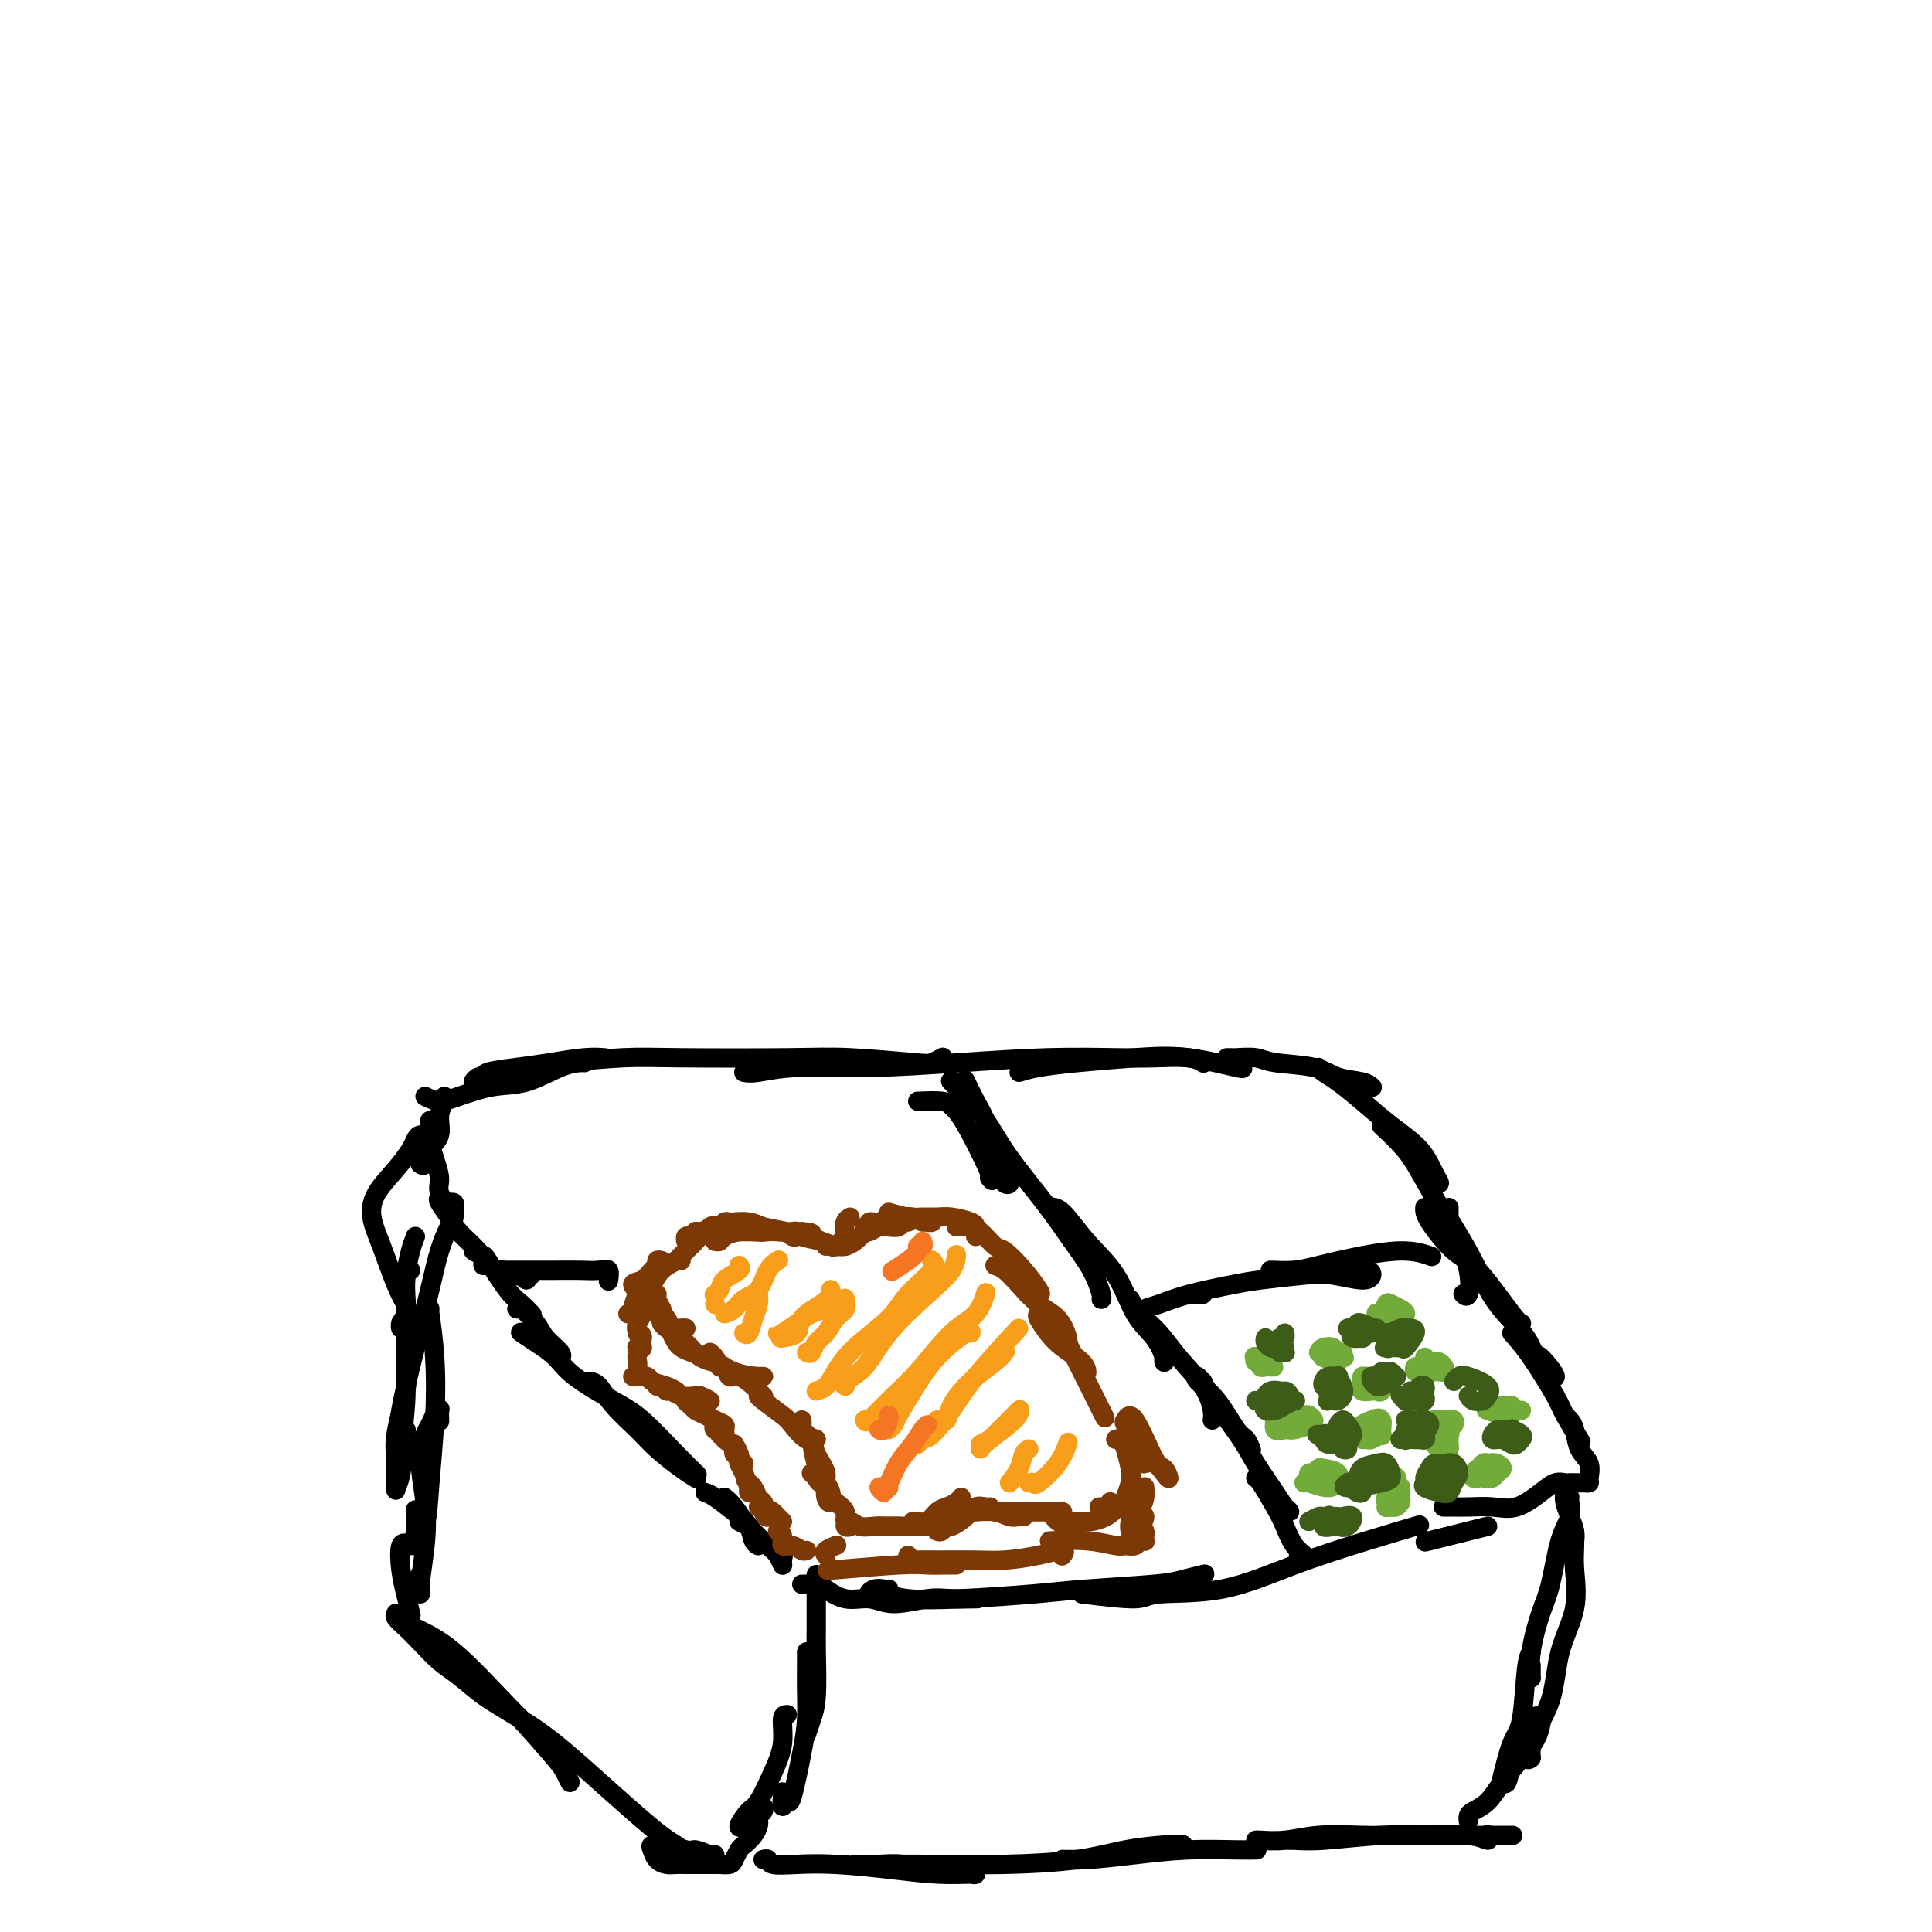 <svg viewBox='0 0 400 400' version='1.1' xmlns='http://www.w3.org/2000/svg' xmlns:xlink='http://www.w3.org/1999/xlink'><g fill='none' stroke='rgb(0,0,0)' stroke-width='4' stroke-linecap='round' stroke-linejoin='round'><path d='M92,227c0.128,0.186 0.256,0.373 0,1c-0.256,0.627 -0.895,1.695 -1,3c-0.105,1.305 0.326,2.847 0,4c-0.326,1.153 -1.407,1.917 -2,3c-0.593,1.083 -0.698,2.484 -1,3c-0.302,0.516 -0.801,0.147 -1,0c-0.199,-0.147 -0.100,-0.074 0,0'/><path d='M89,232c-0.006,0.489 -0.011,0.977 0,1c0.011,0.023 0.040,-0.420 0,0c-0.040,0.420 -0.147,1.703 0,3c0.147,1.297 0.548,2.607 1,4c0.452,1.393 0.956,2.868 1,4c0.044,1.132 -0.373,1.920 0,3c0.373,1.080 1.535,2.451 2,3c0.465,0.549 0.232,0.274 0,0'/><path d='M91,248c-0.196,0.145 -0.392,0.290 0,1c0.392,0.710 1.373,1.984 2,3c0.627,1.016 0.900,1.775 2,3c1.100,1.225 3.027,2.916 4,4c0.973,1.084 0.993,1.561 1,2c0.007,0.439 0.002,0.840 0,1c-0.002,0.160 -0.001,0.080 0,0'/><path d='M98,259c0.833,0.471 1.667,0.943 2,1c0.333,0.057 0.166,-0.300 1,1c0.834,1.300 2.668,4.257 4,6c1.332,1.743 2.161,2.271 3,3c0.839,0.729 1.687,1.658 2,2c0.313,0.342 0.089,0.098 0,0c-0.089,-0.098 -0.045,-0.049 0,0'/><path d='M107,271c0.119,-0.271 0.238,-0.542 1,0c0.762,0.542 2.165,1.897 3,3c0.835,1.103 1.100,1.956 2,3c0.900,1.044 2.435,2.281 3,3c0.565,0.719 0.162,0.920 0,1c-0.162,0.080 -0.081,0.040 0,0'/><path d='M108,276c0.063,0.042 0.126,0.085 0,0c-0.126,-0.085 -0.443,-0.297 0,0c0.443,0.297 1.644,1.104 3,2c1.356,0.896 2.865,1.880 4,3c1.135,1.120 1.895,2.374 4,4c2.105,1.626 5.556,3.624 8,5c2.444,1.376 3.882,2.132 6,4c2.118,1.868 4.916,4.849 7,7c2.084,2.151 3.452,3.472 4,4c0.548,0.528 0.274,0.264 0,0'/><path d='M122,286c0.634,0.096 1.268,0.193 2,1c0.732,0.807 1.563,2.325 3,4c1.437,1.675 3.482,3.507 5,5c1.518,1.493 2.510,2.648 4,4c1.490,1.352 3.478,2.903 5,4c1.522,1.097 2.578,1.742 3,2c0.422,0.258 0.211,0.129 0,0'/><path d='M153,315c0.833,0.417 1.667,0.833 2,1c0.333,0.167 0.167,0.083 0,0'/><path d='M99,224c-0.504,0.120 -1.008,0.239 -1,0c0.008,-0.239 0.526,-0.837 1,-1c0.474,-0.163 0.902,0.110 1,0c0.098,-0.110 -0.134,-0.604 1,-1c1.134,-0.396 3.635,-0.695 6,-1c2.365,-0.305 4.593,-0.618 7,-1c2.407,-0.382 4.994,-0.834 7,-1c2.006,-0.166 3.430,-0.048 4,0c0.570,0.048 0.285,0.024 0,0'/><path d='M88,227c0.984,0.477 1.967,0.955 3,1c1.033,0.045 2.115,-0.342 4,-1c1.885,-0.658 4.572,-1.588 7,-2c2.428,-0.412 4.598,-0.307 7,-1c2.402,-0.693 5.036,-2.186 7,-3c1.964,-0.814 3.260,-0.950 4,-1c0.740,-0.050 0.926,-0.014 1,0c0.074,0.014 0.037,0.007 0,0'/><path d='M107,223c-0.210,-0.332 -0.420,-0.663 0,-1c0.420,-0.337 1.471,-0.678 3,-1c1.529,-0.322 3.538,-0.623 7,-1c3.462,-0.377 8.377,-0.830 12,-1c3.623,-0.170 5.953,-0.059 12,0c6.047,0.059 15.810,0.065 22,0c6.190,-0.065 8.808,-0.200 13,0c4.192,0.200 9.959,0.734 13,1c3.041,0.266 3.357,0.264 4,0c0.643,-0.264 1.612,-0.790 2,-1c0.388,-0.210 0.194,-0.105 0,0'/><path d='M154,222c0.695,0.119 1.389,0.238 3,0c1.611,-0.238 4.137,-0.834 8,-1c3.863,-0.166 9.062,0.100 15,0c5.938,-0.100 12.616,-0.564 19,-1c6.384,-0.436 12.474,-0.845 18,-1c5.526,-0.155 10.486,-0.055 14,0c3.514,0.055 5.581,0.066 8,0c2.419,-0.066 5.190,-0.210 7,0c1.810,0.210 2.660,0.774 3,1c0.340,0.226 0.170,0.113 0,0'/><path d='M211,222c1.080,-0.335 2.161,-0.671 4,-1c1.839,-0.329 4.437,-0.652 8,-1c3.563,-0.348 8.093,-0.720 12,-1c3.907,-0.280 7.192,-0.467 11,0c3.808,0.467 8.141,1.587 10,2c1.859,0.413 1.246,0.118 1,0c-0.246,-0.118 -0.123,-0.059 0,0'/><path d='M146,309c0.478,0.152 0.956,0.304 2,1c1.044,0.696 2.654,1.935 4,3c1.346,1.065 2.427,1.956 3,3c0.573,1.044 0.637,2.241 1,3c0.363,0.759 1.025,1.080 1,1c-0.025,-0.080 -0.738,-0.560 -1,-1c-0.262,-0.440 -0.075,-0.840 0,-1c0.075,-0.160 0.037,-0.080 0,0'/><path d='M150,310c0.613,0.502 1.226,1.004 2,2c0.774,0.996 1.709,2.485 3,4c1.291,1.515 2.936,3.054 4,4c1.064,0.946 1.546,1.297 2,2c0.454,0.703 0.881,1.757 1,2c0.119,0.243 -0.071,-0.327 0,-1c0.071,-0.673 0.404,-1.450 0,-2c-0.404,-0.550 -1.544,-0.871 -2,-1c-0.456,-0.129 -0.228,-0.064 0,0'/><path d='M171,329c-0.329,-0.237 -0.658,-0.474 0,0c0.658,0.474 2.302,1.658 4,2c1.698,0.342 3.451,-0.157 5,0c1.549,0.157 2.895,0.970 5,1c2.105,0.030 4.970,-0.724 7,-1c2.030,-0.276 3.224,-0.074 5,0c1.776,0.074 4.132,0.020 5,0c0.868,-0.020 0.248,-0.006 0,0c-0.248,0.006 -0.124,0.003 0,0'/><path d='M184,329c-0.244,0.032 -0.489,0.065 -1,0c-0.511,-0.065 -1.289,-0.227 -2,0c-0.711,0.227 -1.354,0.842 -1,1c0.354,0.158 1.706,-0.143 3,0c1.294,0.143 2.531,0.729 5,1c2.469,0.271 6.172,0.228 11,0c4.828,-0.228 10.783,-0.639 15,-1c4.217,-0.361 6.696,-0.671 11,-1c4.304,-0.329 10.432,-0.676 14,-1c3.568,-0.324 4.576,-0.626 6,-1c1.424,-0.374 3.264,-0.821 4,-1c0.736,-0.179 0.368,-0.089 0,0'/><path d='M224,330c4.382,0.537 8.765,1.074 11,1c2.235,-0.074 2.324,-0.759 5,-1c2.676,-0.241 7.941,-0.037 13,-1c5.059,-0.963 9.913,-3.093 15,-5c5.087,-1.907 10.408,-3.590 15,-5c4.592,-1.410 8.455,-2.546 10,-3c1.545,-0.454 0.773,-0.227 0,0'/><path d='M254,219c0.413,-0.007 0.827,-0.014 1,0c0.173,0.014 0.106,0.049 1,0c0.894,-0.049 2.750,-0.182 4,0c1.250,0.182 1.894,0.679 4,1c2.106,0.321 5.675,0.464 8,1c2.325,0.536 3.407,1.463 5,2c1.593,0.537 3.698,0.683 5,1c1.302,0.317 1.801,0.805 2,1c0.199,0.195 0.100,0.098 0,0'/><path d='M273,221c0.197,0.285 0.395,0.570 1,1c0.605,0.430 1.618,1.004 3,2c1.382,0.996 3.131,2.414 5,4c1.869,1.586 3.856,3.339 6,5c2.144,1.661 4.445,3.230 6,5c1.555,1.770 2.365,3.743 3,5c0.635,1.257 1.094,1.800 1,2c-0.094,0.200 -0.741,0.057 -1,0c-0.259,-0.057 -0.129,-0.029 0,0'/><path d='M287,233c-0.462,-0.043 -0.925,-0.085 -1,0c-0.075,0.085 0.237,0.298 1,1c0.763,0.702 1.977,1.894 3,3c1.023,1.106 1.855,2.126 3,4c1.145,1.874 2.604,4.604 4,7c1.396,2.396 2.728,4.460 4,7c1.272,2.540 2.485,5.557 3,8c0.515,2.443 0.331,4.312 0,5c-0.331,0.688 -0.809,0.197 -1,0c-0.191,-0.197 -0.096,-0.098 0,0'/><path d='M295,250c-0.044,0.641 -0.089,1.282 1,3c1.089,1.718 3.311,4.513 5,6c1.689,1.487 2.844,1.667 5,4c2.156,2.333 5.311,6.821 7,9c1.689,2.179 1.911,2.051 2,2c0.089,-0.051 0.044,-0.026 0,0'/><path d='M300,250c-0.021,0.770 -0.041,1.541 0,2c0.041,0.459 0.144,0.608 1,2c0.856,1.392 2.464,4.027 4,7c1.536,2.973 3.000,6.284 5,9c2.000,2.716 4.536,4.837 6,7c1.464,2.163 1.856,4.370 3,6c1.144,1.630 3.038,2.684 3,2c-0.038,-0.684 -2.010,-3.107 -3,-4c-0.990,-0.893 -0.997,-0.255 -1,0c-0.003,0.255 -0.001,0.128 0,0'/><path d='M313,276c1.161,1.288 2.321,2.576 4,5c1.679,2.424 3.875,5.984 5,8c1.125,2.016 1.178,2.489 2,4c0.822,1.511 2.414,4.061 3,5c0.586,0.939 0.168,0.268 0,0c-0.168,-0.268 -0.084,-0.134 0,0'/><path d='M324,293c0.323,0.299 0.647,0.598 1,1c0.353,0.402 0.736,0.906 1,2c0.264,1.094 0.407,2.776 1,4c0.593,1.224 1.634,1.988 2,3c0.366,1.012 0.056,2.271 0,3c-0.056,0.729 0.144,0.927 0,1c-0.144,0.073 -0.630,0.019 -1,0c-0.370,-0.019 -0.623,-0.005 -1,0c-0.377,0.005 -0.877,0.000 -1,0c-0.123,-0.000 0.132,0.004 0,0c-0.132,-0.004 -0.649,-0.018 -1,0c-0.351,0.018 -0.536,0.068 -1,0c-0.464,-0.068 -1.209,-0.253 -2,0c-0.791,0.253 -1.629,0.943 -3,2c-1.371,1.057 -3.275,2.479 -5,3c-1.725,0.521 -3.272,0.140 -5,0c-1.728,-0.140 -3.639,-0.037 -5,0c-1.361,0.037 -2.174,0.010 -3,0c-0.826,-0.010 -1.665,-0.003 -2,0c-0.335,0.003 -0.168,0.001 0,0'/><path d='M308,316c-0.800,0.200 -1.600,0.400 -4,1c-2.400,0.600 -6.400,1.600 -8,2c-1.600,0.400 -0.800,0.200 0,0'/><path d='M190,228c1.937,-0.071 3.874,-0.142 5,0c1.126,0.142 1.440,0.497 2,1c0.560,0.503 1.367,1.156 3,4c1.633,2.844 4.094,7.881 5,10c0.906,2.119 0.259,1.320 0,1c-0.259,-0.320 -0.129,-0.160 0,0'/><path d='M200,224c-0.178,-0.371 -0.357,-0.741 0,0c0.357,0.741 1.249,2.594 2,4c0.751,1.406 1.361,2.364 2,4c0.639,1.636 1.308,3.951 2,6c0.692,2.049 1.407,3.834 2,5c0.593,1.166 1.062,1.713 1,2c-0.062,0.287 -0.656,0.314 -1,0c-0.344,-0.314 -0.439,-0.969 -1,-2c-0.561,-1.031 -1.589,-2.437 -2,-3c-0.411,-0.563 -0.206,-0.281 0,0'/><path d='M197,224c-0.163,-0.176 -0.325,-0.351 0,0c0.325,0.351 1.139,1.229 2,2c0.861,0.771 1.769,1.436 3,3c1.231,1.564 2.784,4.027 4,6c1.216,1.973 2.095,3.457 4,6c1.905,2.543 4.836,6.146 7,9c2.164,2.854 3.560,4.961 5,7c1.440,2.039 2.922,4.010 4,6c1.078,1.990 1.752,3.997 2,5c0.248,1.003 0.071,1.001 0,1c-0.071,-0.001 -0.035,-0.000 0,0'/><path d='M217,250c0.859,-0.101 1.718,-0.201 3,1c1.282,1.201 2.988,3.705 5,6c2.012,2.295 4.329,4.381 6,7c1.671,2.619 2.697,5.770 4,8c1.303,2.230 2.885,3.540 4,5c1.115,1.460 1.763,3.072 2,4c0.237,0.928 0.064,1.173 0,1c-0.064,-0.173 -0.018,-0.764 0,-1c0.018,-0.236 0.009,-0.118 0,0'/><path d='M234,269c0.477,0.928 0.955,1.855 2,3c1.045,1.145 2.658,2.507 4,4c1.342,1.493 2.412,3.118 4,5c1.588,1.882 3.694,4.020 5,6c1.306,1.980 1.813,3.802 2,5c0.187,1.198 0.053,1.771 0,2c-0.053,0.229 -0.027,0.115 0,0'/><path d='M248,285c-0.346,0.140 -0.691,0.279 0,1c0.691,0.721 2.420,2.022 4,4c1.580,1.978 3.011,4.633 4,6c0.989,1.367 1.535,1.445 2,2c0.465,0.555 0.847,1.587 1,2c0.153,0.413 0.076,0.206 0,0'/><path d='M249,286c0.331,0.689 0.662,1.378 1,2c0.338,0.622 0.682,1.178 2,3c1.318,1.822 3.611,4.909 5,7c1.389,2.091 1.873,3.184 3,5c1.127,1.816 2.897,4.353 4,6c1.103,1.647 1.539,2.403 2,3c0.461,0.597 0.948,1.036 1,1c0.052,-0.036 -0.332,-0.548 -1,-1c-0.668,-0.452 -1.619,-0.843 -2,-1c-0.381,-0.157 -0.190,-0.078 0,0'/><path d='M260,306c0.132,-0.050 0.265,-0.101 1,1c0.735,1.101 2.074,3.353 3,5c0.926,1.647 1.439,2.690 2,4c0.561,1.310 1.171,2.887 2,4c0.829,1.113 1.877,1.761 2,2c0.123,0.239 -0.679,0.068 -1,0c-0.321,-0.068 -0.160,-0.034 0,0'/><path d='M247,268c0.311,0.000 0.622,0.000 1,0c0.378,0.000 0.822,0.000 1,0c0.178,0.000 0.089,0.000 0,0'/><path d='M237,272c0.128,-0.026 0.255,-0.051 0,0c-0.255,0.051 -0.893,0.179 -1,0c-0.107,-0.179 0.318,-0.664 1,-1c0.682,-0.336 1.620,-0.524 3,-1c1.380,-0.476 3.203,-1.239 6,-2c2.797,-0.761 6.570,-1.520 9,-2c2.430,-0.480 3.517,-0.681 6,-1c2.483,-0.319 6.363,-0.755 9,-1c2.637,-0.245 4.030,-0.300 6,0c1.970,0.300 4.517,0.956 6,1c1.483,0.044 1.903,-0.524 2,-1c0.097,-0.476 -0.128,-0.859 -1,-1c-0.872,-0.141 -2.392,-0.040 -3,0c-0.608,0.040 -0.304,0.020 0,0'/><path d='M263,263c1.758,0.063 3.515,0.126 5,0c1.485,-0.126 2.696,-0.440 5,-1c2.304,-0.560 5.700,-1.367 9,-2c3.300,-0.633 6.504,-1.094 9,-1c2.496,0.094 4.285,0.741 5,1c0.715,0.259 0.358,0.129 0,0'/><path d='M88,239c-0.105,-0.454 -0.209,-0.909 0,-1c0.209,-0.091 0.733,0.181 1,0c0.267,-0.181 0.279,-0.817 0,-1c-0.279,-0.183 -0.847,0.085 -1,0c-0.153,-0.085 0.109,-0.523 0,-1c-0.109,-0.477 -0.589,-0.992 -1,-1c-0.411,-0.008 -0.752,0.492 -1,1c-0.248,0.508 -0.401,1.024 -1,2c-0.599,0.976 -1.643,2.414 -3,4c-1.357,1.586 -3.025,3.322 -4,5c-0.975,1.678 -1.256,3.298 -1,5c0.256,1.702 1.048,3.487 2,6c0.952,2.513 2.064,5.753 3,8c0.936,2.247 1.696,3.499 2,4c0.304,0.501 0.152,0.250 0,0'/><path d='M85,263c-0.415,-0.458 -0.829,-0.917 -1,0c-0.171,0.917 -0.098,3.209 0,5c0.098,1.791 0.222,3.082 0,4c-0.222,0.918 -0.792,1.462 -1,2c-0.208,0.538 -0.056,1.068 0,1c0.056,-0.068 0.016,-0.734 0,-1c-0.016,-0.266 -0.008,-0.133 0,0'/><path d='M86,256c-0.309,0.799 -0.618,1.598 -1,3c-0.382,1.402 -0.837,3.407 -1,6c-0.163,2.593 -0.033,5.774 0,9c0.033,3.226 -0.029,6.495 0,9c0.029,2.505 0.149,4.244 0,7c-0.149,2.756 -0.568,6.529 -1,9c-0.432,2.471 -0.876,3.639 -1,4c-0.124,0.361 0.072,-0.086 0,-1c-0.072,-0.914 -0.411,-2.297 0,-5c0.411,-2.703 1.572,-6.728 2,-9c0.428,-2.272 0.122,-2.792 0,-3c-0.122,-0.208 -0.061,-0.104 0,0'/><path d='M93,249c0.427,-0.061 0.854,-0.122 1,0c0.146,0.122 0.009,0.428 0,1c-0.009,0.572 0.108,1.410 0,2c-0.108,0.590 -0.442,0.934 -1,2c-0.558,1.066 -1.341,2.856 -2,5c-0.659,2.144 -1.196,4.642 -2,8c-0.804,3.358 -1.877,7.576 -3,12c-1.123,4.424 -2.298,9.052 -3,13c-0.702,3.948 -0.930,7.214 -1,10c-0.070,2.786 0.020,5.092 0,6c-0.020,0.908 -0.150,0.419 0,0c0.150,-0.419 0.579,-0.767 1,-3c0.421,-2.233 0.835,-6.352 1,-8c0.165,-1.648 0.083,-0.824 0,0'/><path d='M89,271c-0.106,-0.291 -0.212,-0.582 0,1c0.212,1.582 0.743,5.036 1,9c0.257,3.964 0.241,8.438 0,13c-0.241,4.562 -0.705,9.211 -1,13c-0.295,3.789 -0.419,6.717 -1,9c-0.581,2.283 -1.620,3.921 -2,4c-0.380,0.079 -0.102,-1.402 0,-3c0.102,-1.598 0.029,-3.314 0,-4c-0.029,-0.686 -0.015,-0.343 0,0'/><path d='M91,294c0.007,0.220 0.015,0.441 0,0c-0.015,-0.441 -0.051,-1.543 0,-2c0.051,-0.457 0.189,-0.267 0,0c-0.189,0.267 -0.705,0.612 -1,1c-0.295,0.388 -0.370,0.818 -1,2c-0.630,1.182 -1.814,3.116 -2,6c-0.186,2.884 0.625,6.720 1,10c0.375,3.280 0.314,6.006 0,9c-0.314,2.994 -0.883,6.255 -1,8c-0.117,1.745 0.216,1.973 0,2c-0.216,0.027 -0.981,-0.147 -1,-1c-0.019,-0.853 0.709,-2.387 1,-3c0.291,-0.613 0.146,-0.307 0,0'/><path d='M85,320c-0.823,-0.447 -1.646,-0.893 -2,0c-0.354,0.893 -0.239,3.126 0,5c0.239,1.874 0.603,3.389 1,5c0.397,1.611 0.828,3.317 1,4c0.172,0.683 0.086,0.341 0,0'/><path d='M82,334c-0.162,0.259 -0.324,0.518 0,1c0.324,0.482 1.134,1.188 2,2c0.866,0.812 1.787,1.730 3,3c1.213,1.270 2.717,2.890 4,4c1.283,1.110 2.344,1.709 4,3c1.656,1.291 3.908,3.274 5,4c1.092,0.726 1.025,0.195 1,0c-0.025,-0.195 -0.007,-0.056 0,0c0.007,0.056 0.004,0.028 0,0'/><path d='M83,334c0.354,0.262 0.709,0.525 1,1c0.291,0.475 0.519,1.163 2,2c1.481,0.837 4.216,1.823 8,5c3.784,3.177 8.619,8.544 12,12c3.381,3.456 5.310,5.002 7,7c1.690,1.998 3.141,4.448 4,6c0.859,1.552 1.127,2.205 1,2c-0.127,-0.205 -0.649,-1.269 -1,-2c-0.351,-0.731 -0.532,-1.128 -3,-4c-2.468,-2.872 -7.225,-8.218 -10,-11c-2.775,-2.782 -3.568,-3.001 -5,-4c-1.432,-0.999 -3.502,-2.780 -5,-4c-1.498,-1.220 -2.425,-1.881 -3,-2c-0.575,-0.119 -0.797,0.303 0,1c0.797,0.697 2.613,1.669 4,3c1.387,1.331 2.345,3.021 5,5c2.655,1.979 7.006,4.247 11,7c3.994,2.753 7.631,5.992 11,9c3.369,3.008 6.470,5.786 9,8c2.530,2.214 4.489,3.865 6,5c1.511,1.135 2.575,1.753 3,2c0.425,0.247 0.213,0.124 0,0'/><path d='M166,328c0.339,0.000 0.679,0.000 1,0c0.321,0.000 0.625,0.000 1,0c0.375,-0.000 0.821,0.000 1,0c0.179,-0.000 0.089,0.000 0,0'/><path d='M169,326c-0.000,0.176 -0.000,0.352 0,1c0.000,0.648 0.001,1.769 0,2c-0.001,0.231 -0.003,-0.427 0,1c0.003,1.427 0.011,4.940 0,7c-0.011,2.060 -0.042,2.668 0,5c0.042,2.332 0.155,6.388 0,9c-0.155,2.612 -0.580,3.780 -1,5c-0.420,1.220 -0.834,2.491 -1,3c-0.166,0.509 -0.083,0.254 0,0'/><path d='M167,342c0.004,0.846 0.008,1.692 0,3c-0.008,1.308 -0.029,3.077 0,5c0.029,1.923 0.109,3.999 0,6c-0.109,2.001 -0.407,3.927 -1,7c-0.593,3.073 -1.479,7.293 -2,9c-0.521,1.707 -0.675,0.902 -1,1c-0.325,0.098 -0.819,1.098 -1,1c-0.181,-0.098 -0.049,-1.296 0,-2c0.049,-0.704 0.014,-0.916 0,-1c-0.014,-0.084 -0.007,-0.042 0,0'/><path d='M163,355c-0.462,-0.008 -0.924,-0.015 -1,1c-0.076,1.015 0.234,3.054 0,5c-0.234,1.946 -1.012,3.800 -2,6c-0.988,2.200 -2.186,4.745 -3,6c-0.814,1.255 -1.245,1.220 -2,2c-0.755,0.780 -1.835,2.376 -2,3c-0.165,0.624 0.584,0.275 1,0c0.416,-0.275 0.500,-0.477 1,-1c0.500,-0.523 1.416,-1.366 2,-2c0.584,-0.634 0.837,-1.057 1,-1c0.163,0.057 0.238,0.595 0,1c-0.238,0.405 -0.789,0.676 -1,1c-0.211,0.324 -0.084,0.702 0,1c0.084,0.298 0.124,0.517 0,1c-0.124,0.483 -0.413,1.229 -1,2c-0.587,0.771 -1.471,1.565 -2,2c-0.529,0.435 -0.704,0.509 -1,1c-0.296,0.491 -0.712,1.400 -1,2c-0.288,0.600 -0.447,0.893 -1,1c-0.553,0.107 -1.499,0.029 -2,0c-0.501,-0.029 -0.557,-0.008 -1,0c-0.443,0.008 -1.273,0.003 -2,0c-0.727,-0.003 -1.350,-0.003 -2,0c-0.650,0.003 -1.326,0.008 -2,0c-0.674,-0.008 -1.345,-0.030 -2,0c-0.655,0.030 -1.294,0.113 -2,0c-0.706,-0.113 -1.478,-0.422 -2,-1c-0.522,-0.578 -0.794,-1.425 -1,-2c-0.206,-0.575 -0.344,-0.879 0,-1c0.344,-0.121 1.172,-0.061 2,0'/><path d='M137,382c0.901,-0.376 3.653,0.684 5,1c1.347,0.316 1.289,-0.111 2,0c0.711,0.111 2.191,0.761 3,1c0.809,0.239 0.945,0.068 1,0c0.055,-0.068 0.027,-0.034 0,0'/><path d='M158,385c0.415,-0.112 0.831,-0.223 1,0c0.169,0.223 0.093,0.782 1,1c0.907,0.218 2.797,0.097 5,0c2.203,-0.097 4.720,-0.170 8,0c3.280,0.170 7.324,0.581 11,1c3.676,0.419 6.985,0.845 10,1c3.015,0.155 5.738,0.037 7,0c1.262,-0.037 1.064,0.005 1,0c-0.064,-0.005 0.007,-0.058 0,0c-0.007,0.058 -0.090,0.226 -1,0c-0.910,-0.226 -2.646,-0.845 -4,-1c-1.354,-0.155 -2.324,0.155 -4,0c-1.676,-0.155 -4.057,-0.773 -6,-1c-1.943,-0.227 -3.446,-0.061 -5,0c-1.554,0.061 -3.158,0.016 -4,0c-0.842,-0.016 -0.922,-0.004 -1,0c-0.078,0.004 -0.156,-0.001 1,0c1.156,0.001 3.545,0.008 6,0c2.455,-0.008 4.977,-0.030 9,0c4.023,0.030 9.546,0.112 15,0c5.454,-0.112 10.837,-0.419 15,-1c4.163,-0.581 7.104,-1.438 10,-2c2.896,-0.562 5.745,-0.831 8,-1c2.255,-0.169 3.915,-0.238 4,0c0.085,0.238 -1.404,0.782 -2,1c-0.596,0.218 -0.298,0.109 0,0'/><path d='M224,385c-1.066,0.006 -2.131,0.012 -3,0c-0.869,-0.012 -1.541,-0.042 -1,0c0.541,0.042 2.296,0.155 5,0c2.704,-0.155 6.357,-0.577 10,-1c3.643,-0.423 7.275,-0.845 11,-1c3.725,-0.155 7.541,-0.042 10,0c2.459,0.042 3.560,0.012 4,0c0.440,-0.012 0.220,-0.006 0,0'/><path d='M324,309c-0.083,0.581 -0.166,1.161 0,2c0.166,0.839 0.581,1.936 1,3c0.419,1.064 0.844,2.094 1,3c0.156,0.906 0.045,1.687 0,2c-0.045,0.313 -0.022,0.156 0,0'/><path d='M325,310c-0.048,0.171 -0.095,0.341 0,1c0.095,0.659 0.333,1.806 0,3c-0.333,1.194 -1.238,2.436 -2,5c-0.762,2.564 -1.381,6.451 -2,9c-0.619,2.549 -1.238,3.762 -2,6c-0.762,2.238 -1.668,5.503 -2,8c-0.332,2.497 -0.089,4.226 0,5c0.089,0.774 0.024,0.593 0,0c-0.024,-0.593 -0.007,-1.598 0,-2c0.007,-0.402 0.003,-0.201 0,0'/><path d='M326,320c0.002,-0.132 0.003,-0.265 0,-1c-0.003,-0.735 -0.011,-2.074 0,-2c0.011,0.074 0.041,1.560 0,3c-0.041,1.440 -0.154,2.835 0,5c0.154,2.165 0.576,5.099 0,8c-0.576,2.901 -2.150,5.769 -3,9c-0.850,3.231 -0.975,6.826 -2,10c-1.025,3.174 -2.951,5.928 -4,8c-1.049,2.072 -1.223,3.461 -1,4c0.223,0.539 0.843,0.227 1,0c0.157,-0.227 -0.150,-0.369 0,-2c0.150,-1.631 0.757,-4.752 1,-6c0.243,-1.248 0.121,-0.624 0,0'/><path d='M317,342c-0.354,0.655 -0.709,1.309 -1,4c-0.291,2.691 -0.520,7.418 -1,10c-0.480,2.582 -1.212,3.020 -2,5c-0.788,1.980 -1.633,5.504 -2,7c-0.367,1.496 -0.256,0.964 0,1c0.256,0.036 0.656,0.638 1,0c0.344,-0.638 0.631,-2.518 1,-4c0.369,-1.482 0.820,-2.566 1,-3c0.180,-0.434 0.090,-0.217 0,0'/><path d='M318,356c0.409,-0.046 0.819,-0.092 1,0c0.181,0.092 0.135,0.321 0,1c-0.135,0.679 -0.358,1.807 -1,3c-0.642,1.193 -1.703,2.452 -3,4c-1.297,1.548 -2.831,3.385 -4,5c-1.169,1.615 -1.973,3.007 -3,4c-1.027,0.993 -2.275,1.586 -3,2c-0.725,0.414 -0.926,0.650 -1,1c-0.074,0.350 -0.021,0.814 0,1c0.021,0.186 0.011,0.093 0,0'/><path d='M260,381c0.001,-0.002 0.002,-0.004 0,0c-0.002,0.004 -0.007,0.015 0,0c0.007,-0.015 0.026,-0.056 1,0c0.974,0.056 2.904,0.210 5,0c2.096,-0.210 4.359,-0.784 7,-1c2.641,-0.216 5.660,-0.076 9,0c3.340,0.076 7.000,0.087 11,0c4.000,-0.087 8.340,-0.271 11,0c2.660,0.271 3.639,0.996 4,1c0.361,0.004 0.103,-0.713 0,-1c-0.103,-0.287 -0.052,-0.143 0,0'/><path d='M268,381c-0.431,0.008 -0.862,0.016 -1,0c-0.138,-0.016 0.017,-0.057 1,0c0.983,0.057 2.793,0.211 6,0c3.207,-0.211 7.812,-0.789 12,-1c4.188,-0.211 7.957,-0.057 12,0c4.043,0.057 8.358,0.015 11,0c2.642,-0.015 3.612,-0.004 4,0c0.388,0.004 0.194,0.002 0,0'/></g>
<g fill='none' stroke='rgb(124,56,5)' stroke-width='4' stroke-linecap='round' stroke-linejoin='round'><path d='M140,261c1.210,-1.217 2.420,-2.435 3,-3c0.580,-0.565 0.530,-0.478 1,-1c0.470,-0.522 1.461,-1.653 2,-2c0.539,-0.347 0.628,0.089 1,0c0.372,-0.089 1.028,-0.704 1,-1c-0.028,-0.296 -0.738,-0.272 -1,0c-0.262,0.272 -0.075,0.792 0,1c0.075,0.208 0.037,0.104 0,0'/><path d='M142,256c0.023,0.545 0.045,1.089 0,1c-0.045,-0.089 -0.159,-0.812 0,-1c0.159,-0.188 0.591,0.160 1,0c0.409,-0.160 0.794,-0.828 1,-1c0.206,-0.172 0.234,0.150 1,0c0.766,-0.150 2.269,-0.773 3,-1c0.731,-0.227 0.691,-0.057 1,0c0.309,0.057 0.969,0.001 1,0c0.031,-0.001 -0.566,0.052 -1,0c-0.434,-0.052 -0.704,-0.210 -1,0c-0.296,0.210 -0.618,0.787 -1,1c-0.382,0.213 -0.823,0.061 -1,0c-0.177,-0.061 -0.088,-0.030 0,0'/><path d='M144,255c0.359,-0.000 0.718,-0.000 1,0c0.282,0.000 0.489,0.000 1,0c0.511,-0.000 1.328,-0.000 2,0c0.672,0.000 1.199,0.000 2,0c0.801,-0.000 1.877,-0.000 3,0c1.123,0.000 2.295,0.000 3,0c0.705,-0.000 0.943,-0.000 1,0c0.057,0.000 -0.068,0.001 0,0c0.068,-0.001 0.330,-0.003 0,0c-0.330,0.003 -1.252,0.011 -2,0c-0.748,-0.011 -1.321,-0.042 -2,0c-0.679,0.042 -1.463,0.155 -2,0c-0.537,-0.155 -0.829,-0.578 -1,-1c-0.171,-0.422 -0.223,-0.842 0,-1c0.223,-0.158 0.721,-0.053 1,0c0.279,0.053 0.337,0.053 1,0c0.663,-0.053 1.929,-0.158 3,0c1.071,0.158 1.948,0.578 3,1c1.052,0.422 2.280,0.845 3,1c0.720,0.155 0.933,0.041 1,0c0.067,-0.041 -0.013,-0.010 0,0c0.013,0.010 0.118,-0.001 0,0c-0.118,0.001 -0.458,0.015 -1,0c-0.542,-0.015 -1.284,-0.057 -2,0c-0.716,0.057 -1.405,0.215 -2,0c-0.595,-0.215 -1.096,-0.804 -1,-1c0.096,-0.196 0.789,-0.001 1,0c0.211,0.001 -0.058,-0.192 1,0c1.058,0.192 3.445,0.769 5,1c1.555,0.231 2.277,0.115 3,0'/><path d='M166,255c3.644,0.222 1.756,0.778 1,1c-0.756,0.222 -0.378,0.111 0,0'/><path d='M141,261c0.037,-0.498 0.074,-0.996 0,-1c-0.074,-0.004 -0.258,0.486 -1,1c-0.742,0.514 -2.042,1.051 -3,2c-0.958,0.949 -1.574,2.309 -2,3c-0.426,0.691 -0.660,0.715 -1,1c-0.340,0.285 -0.785,0.833 -1,1c-0.215,0.167 -0.201,-0.046 0,0c0.201,0.046 0.590,0.353 1,0c0.410,-0.353 0.841,-1.364 1,-2c0.159,-0.636 0.045,-0.896 0,-1c-0.045,-0.104 -0.023,-0.052 0,0'/><path d='M137,261c-0.442,-0.098 -0.884,-0.196 -1,0c-0.116,0.196 0.095,0.687 0,1c-0.095,0.313 -0.496,0.449 -1,1c-0.504,0.551 -1.112,1.517 -2,2c-0.888,0.483 -2.056,0.481 -2,1c0.056,0.519 1.335,1.557 2,2c0.665,0.443 0.715,0.290 1,0c0.285,-0.290 0.806,-0.717 1,-1c0.194,-0.283 0.063,-0.422 0,-1c-0.063,-0.578 -0.058,-1.593 0,-2c0.058,-0.407 0.169,-0.204 0,0c-0.169,0.204 -0.619,0.408 -1,1c-0.381,0.592 -0.694,1.570 -1,2c-0.306,0.430 -0.604,0.311 -1,1c-0.396,0.689 -0.890,2.185 -1,3c-0.110,0.815 0.163,0.950 0,1c-0.163,0.050 -0.761,0.014 -1,0c-0.239,-0.014 -0.120,-0.007 0,0'/><path d='M148,257c0.378,0.083 0.757,0.166 1,0c0.243,-0.166 0.352,-0.581 1,-1c0.648,-0.419 1.837,-0.841 3,-1c1.163,-0.159 2.300,-0.056 3,0c0.700,0.056 0.962,0.066 2,0c1.038,-0.066 2.852,-0.209 4,0c1.148,0.209 1.631,0.770 2,1c0.369,0.230 0.624,0.128 1,0c0.376,-0.128 0.874,-0.282 2,0c1.126,0.282 2.880,0.999 3,1c0.120,0.001 -1.394,-0.714 -2,-1c-0.606,-0.286 -0.303,-0.143 0,0'/><path d='M164,255c0.411,-0.091 0.821,-0.182 1,0c0.179,0.182 0.125,0.637 1,1c0.875,0.363 2.679,0.633 4,1c1.321,0.367 2.158,0.830 3,1c0.842,0.170 1.688,0.046 2,0c0.312,-0.046 0.089,-0.013 0,0c-0.089,0.013 -0.045,0.007 0,0'/><path d='M171,258c0.370,-0.056 0.739,-0.113 1,0c0.261,0.113 0.413,0.394 1,0c0.587,-0.394 1.607,-1.465 2,-2c0.393,-0.535 0.157,-0.535 0,-1c-0.157,-0.465 -0.235,-1.394 0,-2c0.235,-0.606 0.781,-0.887 1,-1c0.219,-0.113 0.109,-0.056 0,0'/><path d='M173,258c0.354,-0.016 0.709,-0.031 1,0c0.291,0.031 0.519,0.110 1,0c0.481,-0.110 1.213,-0.408 2,-1c0.787,-0.592 1.627,-1.479 2,-2c0.373,-0.521 0.278,-0.675 1,-1c0.722,-0.325 2.260,-0.819 3,-1c0.740,-0.181 0.683,-0.049 1,0c0.317,0.049 1.008,0.013 1,0c-0.008,-0.013 -0.717,-0.004 -1,0c-0.283,0.004 -0.142,0.002 0,0'/><path d='M179,255c-0.065,-0.030 -0.130,-0.060 0,0c0.130,0.060 0.454,0.208 1,0c0.546,-0.208 1.313,-0.774 2,-1c0.687,-0.226 1.295,-0.113 2,0c0.705,0.113 1.509,0.226 2,0c0.491,-0.226 0.671,-0.792 1,-1c0.329,-0.208 0.808,-0.060 1,0c0.192,0.060 0.096,0.030 0,0'/><path d='M180,254c-0.549,-0.033 -1.097,-0.065 -1,0c0.097,0.065 0.840,0.228 1,0c0.160,-0.228 -0.264,-0.847 0,-1c0.264,-0.153 1.216,0.159 2,0c0.784,-0.159 1.402,-0.789 2,-1c0.598,-0.211 1.177,-0.004 2,0c0.823,0.004 1.891,-0.195 3,0c1.109,0.195 2.258,0.784 3,1c0.742,0.216 1.075,0.058 1,0c-0.075,-0.058 -0.559,-0.016 -1,0c-0.441,0.016 -0.840,0.004 -1,0c-0.160,-0.004 -0.080,-0.002 0,0'/><path d='M184,251c1.426,0.424 2.851,0.849 4,1c1.149,0.151 2.021,0.029 3,0c0.979,-0.029 2.066,0.033 3,0c0.934,-0.033 1.714,-0.163 3,0c1.286,0.163 3.077,0.618 4,1c0.923,0.382 0.979,0.690 1,1c0.021,0.310 0.006,0.622 0,1c-0.006,0.378 -0.002,0.822 0,1c0.002,0.178 0.001,0.089 0,0'/><path d='M198,254c0.329,-0.002 0.659,-0.003 1,0c0.341,0.003 0.694,0.012 1,0c0.306,-0.012 0.563,-0.044 1,0c0.437,0.044 1.052,0.166 2,1c0.948,0.834 2.228,2.381 3,3c0.772,0.619 1.037,0.309 2,1c0.963,0.691 2.626,2.381 4,4c1.374,1.619 2.461,3.166 3,4c0.539,0.834 0.530,0.955 0,1c-0.530,0.045 -1.580,0.013 -2,0c-0.420,-0.013 -0.210,-0.006 0,0'/><path d='M206,262c0.599,0.187 1.198,0.375 2,1c0.802,0.625 1.809,1.688 3,3c1.191,1.312 2.568,2.874 4,4c1.432,1.126 2.920,1.817 4,3c1.080,1.183 1.752,2.857 2,4c0.248,1.143 0.071,1.755 0,2c-0.071,0.245 -0.035,0.122 0,0'/><path d='M215,272c-0.166,0.154 -0.332,0.308 0,1c0.332,0.692 1.161,1.923 2,3c0.839,1.077 1.689,2.000 3,3c1.311,1.000 3.084,2.077 4,3c0.916,0.923 0.976,1.692 1,2c0.024,0.308 0.012,0.154 0,0'/><path d='M220,276c3.333,6.667 6.667,13.333 8,16c1.333,2.667 0.667,1.333 0,0'/><path d='M136,268c0.030,-0.056 0.060,-0.112 0,0c-0.060,0.112 -0.209,0.393 0,1c0.209,0.607 0.776,1.539 1,2c0.224,0.461 0.105,0.449 0,1c-0.105,0.551 -0.196,1.664 0,2c0.196,0.336 0.680,-0.106 1,0c0.320,0.106 0.478,0.760 1,1c0.522,0.240 1.410,0.065 2,0c0.590,-0.065 0.883,-0.018 1,0c0.117,0.018 0.059,0.009 0,0'/><path d='M136,272c0.348,-0.043 0.697,-0.086 1,0c0.303,0.086 0.562,0.301 1,1c0.438,0.699 1.057,1.883 2,3c0.943,1.117 2.210,2.166 3,3c0.790,0.834 1.101,1.453 2,2c0.899,0.547 2.385,1.023 3,1c0.615,-0.023 0.358,-0.545 0,-1c-0.358,-0.455 -0.817,-0.844 -1,-1c-0.183,-0.156 -0.092,-0.078 0,0'/><path d='M137,274c0.340,0.390 0.680,0.780 1,1c0.320,0.220 0.621,0.269 1,1c0.379,0.731 0.834,2.143 2,3c1.166,0.857 3.041,1.158 5,2c1.959,0.842 4.003,2.226 6,3c1.997,0.774 3.947,0.940 5,1c1.053,0.060 1.210,0.016 1,0c-0.210,-0.016 -0.787,-0.004 -1,0c-0.213,0.004 -0.061,0.001 0,0c0.061,-0.001 0.030,-0.001 0,0'/><path d='M150,283c-0.516,0.065 -1.031,0.129 -1,0c0.031,-0.129 0.610,-0.452 1,0c0.390,0.452 0.592,1.680 1,2c0.408,0.320 1.024,-0.268 2,0c0.976,0.268 2.313,1.391 3,2c0.687,0.609 0.723,0.702 1,1c0.277,0.298 0.793,0.799 1,1c0.207,0.201 0.103,0.100 0,0'/><path d='M157,289c0.011,0.119 0.022,0.238 1,1c0.978,0.762 2.924,2.166 4,3c1.076,0.834 1.283,1.099 2,2c0.717,0.901 1.945,2.437 3,3c1.055,0.563 1.938,0.151 2,0c0.062,-0.151 -0.697,-0.043 -1,0c-0.303,0.043 -0.152,0.022 0,0'/><path d='M166,294c0.057,0.353 0.115,0.706 0,1c-0.115,0.294 -0.402,0.528 0,1c0.402,0.472 1.492,1.181 2,2c0.508,0.819 0.434,1.746 1,3c0.566,1.254 1.773,2.833 2,4c0.227,1.167 -0.527,1.921 -1,2c-0.473,0.079 -0.666,-0.517 -1,-1c-0.334,-0.483 -0.810,-0.852 -1,-1c-0.190,-0.148 -0.095,-0.074 0,0'/><path d='M167,297c0.439,0.545 0.878,1.090 1,1c0.122,-0.090 -0.071,-0.815 0,0c0.071,0.815 0.408,3.170 1,5c0.592,1.830 1.441,3.134 2,4c0.559,0.866 0.829,1.295 1,2c0.171,0.705 0.242,1.687 0,2c-0.242,0.313 -0.797,-0.041 -1,-1c-0.203,-0.959 -0.054,-2.521 0,-3c0.054,-0.479 0.013,0.126 0,0c-0.013,-0.126 0.002,-0.984 0,-1c-0.002,-0.016 -0.021,0.811 0,1c0.021,0.189 0.081,-0.258 0,0c-0.081,0.258 -0.304,1.221 0,2c0.304,0.779 1.135,1.373 2,2c0.865,0.627 1.765,1.288 2,2c0.235,0.712 -0.195,1.477 0,2c0.195,0.523 1.014,0.806 1,1c-0.014,0.194 -0.862,0.301 -1,0c-0.138,-0.301 0.434,-1.009 1,-1c0.566,0.009 1.126,0.734 2,1c0.874,0.266 2.063,0.071 3,0c0.937,-0.071 1.622,-0.019 2,0c0.378,0.019 0.448,0.005 1,0c0.552,-0.005 1.586,-0.001 2,0c0.414,0.001 0.207,0.001 0,0'/><path d='M182,316c0.651,0.001 1.302,0.001 2,0c0.698,-0.001 1.445,-0.004 2,0c0.555,0.004 0.920,0.015 2,0c1.080,-0.015 2.877,-0.056 4,0c1.123,0.056 1.572,0.207 2,0c0.428,-0.207 0.837,-0.774 1,-1c0.163,-0.226 0.082,-0.113 0,0'/><path d='M189,315c0.244,-0.054 0.489,-0.108 1,0c0.511,0.108 1.289,0.379 2,0c0.711,-0.379 1.353,-1.408 2,-2c0.647,-0.592 1.297,-0.746 2,-1c0.703,-0.254 1.458,-0.607 2,-1c0.542,-0.393 0.869,-0.827 1,-1c0.131,-0.173 0.065,-0.087 0,0'/><path d='M194,317c0.319,0.125 0.637,0.250 1,0c0.363,-0.250 0.769,-0.876 1,-1c0.231,-0.124 0.286,0.254 1,0c0.714,-0.254 2.086,-1.140 3,-2c0.914,-0.860 1.369,-1.694 2,-2c0.631,-0.306 1.439,-0.082 2,0c0.561,0.082 0.875,0.024 1,0c0.125,-0.024 0.063,-0.012 0,0'/><path d='M201,313c0.047,0.030 0.093,0.061 1,0c0.907,-0.061 2.674,-0.212 4,0c1.326,0.212 2.211,0.789 3,1c0.789,0.211 1.482,0.057 2,0c0.518,-0.057 0.862,-0.016 1,0c0.138,0.016 0.069,0.008 0,0'/><path d='M206,313c0.807,0.000 1.614,0.000 2,0c0.386,0.000 0.352,0.000 1,0c0.648,0.000 1.977,0.000 3,0c1.023,0.000 1.738,0.000 3,0c1.262,0.000 3.071,0.000 4,0c0.929,0.000 0.980,-0.000 1,0c0.020,0.000 0.010,0.000 0,0'/><path d='M218,314c0.420,0.421 0.839,0.843 1,1c0.161,0.157 0.062,0.050 1,0c0.938,-0.050 2.913,-0.041 4,0c1.087,0.041 1.286,0.116 2,0c0.714,-0.116 1.944,-0.423 3,-1c1.056,-0.577 1.938,-1.425 2,-2c0.062,-0.575 -0.697,-0.879 -1,-1c-0.303,-0.121 -0.152,-0.061 0,0'/><path d='M228,312c0.130,-0.003 0.259,-0.006 0,0c-0.259,0.006 -0.907,0.022 0,0c0.907,-0.022 3.367,-0.083 5,0c1.633,0.083 2.438,0.311 3,0c0.562,-0.311 0.882,-1.161 1,-2c0.118,-0.839 0.034,-1.668 0,-2c-0.034,-0.332 -0.017,-0.166 0,0'/><path d='M233,294c-0.206,0.200 -0.413,0.401 0,1c0.413,0.599 1.445,1.597 2,2c0.555,0.403 0.634,0.210 1,1c0.366,0.790 1.020,2.564 1,3c-0.020,0.436 -0.713,-0.465 -1,-1c-0.287,-0.535 -0.169,-0.705 0,-1c0.169,-0.295 0.389,-0.714 0,-1c-0.389,-0.286 -1.387,-0.440 -2,-1c-0.613,-0.560 -0.841,-1.525 -1,-2c-0.159,-0.475 -0.248,-0.459 0,-1c0.248,-0.541 0.835,-1.639 2,0c1.165,1.639 2.909,6.015 4,8c1.091,1.985 1.528,1.579 2,2c0.472,0.421 0.977,1.668 1,2c0.023,0.332 -0.437,-0.251 -1,-1c-0.563,-0.749 -1.228,-1.663 -2,-2c-0.772,-0.337 -1.649,-0.096 -2,0c-0.351,0.096 -0.175,0.048 0,0'/><path d='M231,298c0.338,-0.123 0.675,-0.246 1,0c0.325,0.246 0.637,0.862 1,2c0.363,1.138 0.778,2.800 1,4c0.222,1.200 0.252,1.938 0,3c-0.252,1.062 -0.786,2.446 -1,3c-0.214,0.554 -0.107,0.277 0,0'/></g>
<g fill='none' stroke='rgb(249,158,27)' stroke-width='4' stroke-linecap='round' stroke-linejoin='round'><path d='M154,276c0.340,0.265 0.679,0.530 1,0c0.321,-0.530 0.622,-1.853 1,-3c0.378,-1.147 0.833,-2.116 1,-3c0.167,-0.884 0.048,-1.681 0,-2c-0.048,-0.319 -0.024,-0.159 0,0'/><path d='M167,280c0.358,0.187 0.716,0.374 1,0c0.284,-0.374 0.493,-1.309 1,-2c0.507,-0.691 1.313,-1.138 2,-2c0.687,-0.862 1.256,-2.138 2,-3c0.744,-0.862 1.662,-1.309 2,-2c0.338,-0.691 0.097,-1.626 0,-2c-0.097,-0.374 -0.048,-0.187 0,0'/><path d='M175,287c-0.356,-0.239 -0.712,-0.479 0,-1c0.712,-0.521 2.492,-1.324 4,-3c1.508,-1.676 2.744,-4.225 5,-7c2.256,-2.775 5.533,-5.775 8,-8c2.467,-2.225 4.126,-3.676 5,-5c0.874,-1.324 0.964,-2.521 1,-3c0.036,-0.479 0.018,-0.239 0,0'/><path d='M184,296c0.372,-0.302 0.745,-0.604 1,-1c0.255,-0.396 0.394,-0.887 1,-2c0.606,-1.113 1.679,-2.848 3,-5c1.321,-2.152 2.890,-4.721 5,-7c2.110,-2.279 4.760,-4.267 6,-5c1.240,-0.733 1.068,-0.209 1,0c-0.068,0.209 -0.034,0.105 0,0'/><path d='M190,299c0.294,-0.424 0.588,-0.847 1,-1c0.412,-0.153 0.942,-0.035 2,-1c1.058,-0.965 2.644,-3.011 4,-5c1.356,-1.989 2.480,-3.920 5,-7c2.520,-3.080 6.434,-7.309 8,-9c1.566,-1.691 0.783,-0.846 0,0'/><path d='M203,300c0.310,-0.452 0.619,-0.905 2,-2c1.381,-1.095 3.833,-2.833 5,-4c1.167,-1.167 1.048,-1.762 1,-2c-0.048,-0.238 -0.024,-0.119 0,0'/><path d='M209,307c0.762,-0.958 1.524,-1.917 2,-3c0.476,-1.083 0.667,-2.292 1,-3c0.333,-0.708 0.810,-0.917 1,-1c0.190,-0.083 0.095,-0.042 0,0'/><path d='M148,270c0.000,0.000 0.100,0.100 0.1,0.1'/><path d='M150,272c0.698,-0.229 1.396,-0.457 2,-1c0.604,-0.543 1.115,-1.400 2,-2c0.885,-0.600 2.144,-0.944 3,-2c0.856,-1.056 1.307,-2.823 2,-4c0.693,-1.177 1.626,-1.765 2,-2c0.374,-0.235 0.187,-0.118 0,0'/><path d='M148,268c-0.107,0.067 -0.215,0.133 0,0c0.215,-0.133 0.751,-0.467 1,-1c0.249,-0.533 0.211,-1.267 1,-2c0.789,-0.733 2.405,-1.467 3,-2c0.595,-0.533 0.170,-0.867 0,-1c-0.170,-0.133 -0.085,-0.067 0,0'/><path d='M162,276c0.142,0.001 0.284,0.002 0,0c-0.284,-0.002 -0.995,-0.006 -1,0c-0.005,0.006 0.697,0.023 1,0c0.303,-0.023 0.208,-0.087 0,0c-0.208,0.087 -0.528,0.324 0,0c0.528,-0.324 1.904,-1.211 3,-2c1.096,-0.789 1.910,-1.482 3,-2c1.090,-0.518 2.454,-0.862 3,-1c0.546,-0.138 0.273,-0.069 0,0'/><path d='M162,277c-0.338,0.043 -0.675,0.086 0,0c0.675,-0.086 2.363,-0.300 3,-1c0.637,-0.700 0.223,-1.887 1,-3c0.777,-1.113 2.744,-2.154 4,-3c1.256,-0.846 1.800,-1.497 2,-2c0.200,-0.503 0.057,-0.858 0,-1c-0.057,-0.142 -0.029,-0.071 0,0'/><path d='M169,288c0.689,-0.194 1.378,-0.388 2,-1c0.622,-0.612 1.177,-1.641 2,-3c0.823,-1.359 1.916,-3.047 4,-5c2.084,-1.953 5.161,-4.170 7,-6c1.839,-1.830 2.441,-3.274 4,-5c1.559,-1.726 4.073,-3.734 5,-5c0.927,-1.266 0.265,-1.790 0,-2c-0.265,-0.210 -0.132,-0.105 0,0'/><path d='M179,294c0.105,0.330 0.209,0.659 1,0c0.791,-0.659 2.268,-2.307 4,-4c1.732,-1.693 3.718,-3.431 6,-6c2.282,-2.569 4.860,-5.970 7,-8c2.140,-2.030 3.842,-2.688 5,-4c1.158,-1.312 1.773,-3.276 2,-4c0.227,-0.724 0.065,-0.207 0,0c-0.065,0.207 -0.032,0.103 0,0'/><path d='M194,294c0.817,0.216 1.634,0.432 2,0c0.366,-0.432 0.280,-1.514 1,-3c0.720,-1.486 2.244,-3.378 4,-5c1.756,-1.622 3.742,-2.975 5,-4c1.258,-1.025 1.788,-1.721 2,-2c0.212,-0.279 0.106,-0.139 0,0'/><path d='M203,299c0.807,-0.384 1.614,-0.769 2,-1c0.386,-0.231 0.351,-0.309 1,-1c0.649,-0.691 1.982,-1.994 3,-3c1.018,-1.006 1.719,-1.716 2,-2c0.281,-0.284 0.140,-0.142 0,0'/><path d='M213,307c0.415,-0.089 0.829,-0.179 1,0c0.171,0.179 0.097,0.625 1,0c0.903,-0.625 2.781,-2.322 4,-4c1.219,-1.678 1.777,-3.337 2,-4c0.223,-0.663 0.112,-0.332 0,0'/></g>
<g fill='none' stroke='rgb(244,118,35)' stroke-width='4' stroke-linecap='round' stroke-linejoin='round'><path d='M184,308c-0.417,0.000 -0.833,0.000 -1,0c-0.167,0.000 -0.083,0.000 0,0'/><path d='M183,308c-0.541,-0.142 -1.082,-0.285 -1,0c0.082,0.285 0.788,0.996 1,1c0.212,0.004 -0.070,-0.699 0,-1c0.070,-0.301 0.492,-0.200 1,-1c0.508,-0.800 1.103,-2.502 2,-4c0.897,-1.498 2.096,-2.793 3,-4c0.904,-1.207 1.513,-2.325 2,-3c0.487,-0.675 0.854,-0.907 1,-1c0.146,-0.093 0.073,-0.046 0,0'/><path d='M182,296c0.310,0.196 0.619,0.393 1,0c0.381,-0.393 0.833,-1.375 1,-2c0.167,-0.625 0.048,-0.893 0,-1c-0.048,-0.107 -0.024,-0.054 0,0'/><path d='M191,257c0.123,0.441 0.246,0.882 0,1c-0.246,0.118 -0.862,-0.087 -1,0c-0.138,0.087 0.200,0.467 0,1c-0.200,0.533 -0.938,1.221 -2,2c-1.062,0.779 -2.446,1.651 -3,2c-0.554,0.349 -0.277,0.174 0,0'/></g>
<g fill='none' stroke='rgb(124,56,5)' stroke-width='4' stroke-linecap='round' stroke-linejoin='round'><path d='M133,270c0.103,0.655 0.206,1.310 0,2c-0.206,0.690 -0.721,1.414 -1,2c-0.279,0.586 -0.322,1.033 0,2c0.322,0.967 1.010,2.453 1,3c-0.010,0.547 -0.717,0.156 -1,0c-0.283,-0.156 -0.141,-0.078 0,0'/><path d='M132,276c0.536,0.136 1.072,0.271 1,1c-0.072,0.729 -0.751,2.051 -1,3c-0.249,0.949 -0.067,1.525 0,2c0.067,0.475 0.019,0.850 0,1c-0.019,0.150 -0.010,0.075 0,0'/><path d='M131,285c0.206,0.024 0.413,0.049 1,0c0.587,-0.049 1.555,-0.171 2,0c0.445,0.171 0.368,0.634 1,1c0.632,0.366 1.973,0.634 3,1c1.027,0.366 1.739,0.830 2,1c0.261,0.170 0.070,0.046 0,0c-0.070,-0.046 -0.020,-0.013 0,0c0.020,0.013 0.010,0.007 0,0'/><path d='M136,287c0.330,-0.121 0.660,-0.242 1,0c0.340,0.242 0.692,0.849 1,1c0.308,0.151 0.574,-0.152 1,0c0.426,0.152 1.011,0.759 2,1c0.989,0.241 2.382,0.117 3,0c0.618,-0.117 0.463,-0.228 1,0c0.537,0.228 1.768,0.793 2,1c0.232,0.207 -0.535,0.055 -1,0c-0.465,-0.055 -0.629,-0.012 -1,0c-0.371,0.012 -0.948,-0.008 -1,0c-0.052,0.008 0.423,0.044 0,0c-0.423,-0.044 -1.744,-0.166 -2,0c-0.256,0.166 0.552,0.622 1,1c0.448,0.378 0.537,0.679 1,1c0.463,0.321 1.302,0.664 2,1c0.698,0.336 1.255,0.665 2,1c0.745,0.335 1.679,0.674 2,1c0.321,0.326 0.030,0.638 0,1c-0.030,0.362 0.201,0.772 0,1c-0.201,0.228 -0.835,0.273 -1,0c-0.165,-0.273 0.140,-0.865 0,-1c-0.140,-0.135 -0.725,0.188 -1,0c-0.275,-0.188 -0.239,-0.885 0,-1c0.239,-0.115 0.680,0.354 1,1c0.320,0.646 0.520,1.470 1,2c0.480,0.530 1.240,0.765 2,1'/><path d='M152,299c1.386,2.015 0.851,2.551 1,3c0.149,0.449 0.983,0.809 1,1c0.017,0.191 -0.781,0.213 -1,0c-0.219,-0.213 0.141,-0.660 0,-1c-0.141,-0.340 -0.784,-0.571 -1,-1c-0.216,-0.429 -0.006,-1.055 0,-1c0.006,0.055 -0.192,0.790 0,1c0.192,0.210 0.773,-0.105 1,0c0.227,0.105 0.099,0.631 0,1c-0.099,0.369 -0.170,0.579 0,1c0.170,0.421 0.581,1.051 1,2c0.419,0.949 0.846,2.217 1,3c0.154,0.783 0.037,1.081 0,1c-0.037,-0.081 0.008,-0.539 0,-1c-0.008,-0.461 -0.070,-0.923 0,-1c0.070,-0.077 0.270,0.230 0,0c-0.270,-0.230 -1.012,-0.997 -1,-1c0.012,-0.003 0.777,0.758 1,1c0.223,0.242 -0.097,-0.037 0,0c0.097,0.037 0.610,0.388 1,1c0.390,0.612 0.658,1.484 1,2c0.342,0.516 0.757,0.677 1,1c0.243,0.323 0.312,0.808 0,1c-0.312,0.192 -1.007,0.090 -1,0c0.007,-0.090 0.716,-0.169 1,0c0.284,0.169 0.142,0.584 0,1'/><path d='M158,313c1.106,2.178 0.871,0.622 1,0c0.129,-0.622 0.622,-0.311 1,0c0.378,0.311 0.640,0.622 1,1c0.360,0.378 0.817,0.822 1,1c0.183,0.178 0.091,0.089 0,0'/><path d='M171,322c-0.222,-0.311 -0.444,-0.622 0,-1c0.444,-0.378 1.556,-0.822 2,-1c0.444,-0.178 0.222,-0.089 0,0'/><path d='M161,317c0.469,0.188 0.938,0.376 1,1c0.062,0.624 -0.285,1.684 0,2c0.285,0.316 1.200,-0.111 2,0c0.800,0.111 1.485,0.761 2,1c0.515,0.239 0.862,0.068 1,0c0.138,-0.068 0.069,-0.034 0,0'/><path d='M172,325c0.240,-0.030 0.480,-0.061 0,0c-0.480,0.061 -1.680,0.212 1,0c2.680,-0.212 9.240,-0.789 13,-1c3.760,-0.211 4.719,-0.057 6,0c1.281,0.057 2.883,0.015 4,0c1.117,-0.015 1.748,-0.004 2,0c0.252,0.004 0.126,0.002 0,0'/><path d='M188,322c-0.122,0.423 -0.244,0.846 0,1c0.244,0.154 0.853,0.039 2,0c1.147,-0.039 2.830,-0.001 5,0c2.170,0.001 4.826,-0.035 7,0c2.174,0.035 3.864,0.139 6,0c2.136,-0.139 4.717,-0.522 7,-1c2.283,-0.478 4.269,-1.052 5,-1c0.731,0.052 0.209,0.729 0,1c-0.209,0.271 -0.104,0.135 0,0'/><path d='M236,312c-0.135,0.357 -0.270,0.714 0,1c0.270,0.286 0.944,0.502 1,1c0.056,0.498 -0.507,1.279 -1,2c-0.493,0.721 -0.917,1.381 -1,2c-0.083,0.619 0.173,1.196 0,1c-0.173,-0.196 -0.775,-1.164 -1,-2c-0.225,-0.836 -0.072,-1.539 0,-2c0.072,-0.461 0.061,-0.681 0,-1c-0.061,-0.319 -0.174,-0.738 0,-1c0.174,-0.262 0.635,-0.368 1,0c0.365,0.368 0.635,1.209 1,2c0.365,0.791 0.827,1.531 1,2c0.173,0.469 0.059,0.665 0,1c-0.059,0.335 -0.061,0.807 0,1c0.061,0.193 0.185,0.105 0,0c-0.185,-0.105 -0.678,-0.228 -1,0c-0.322,0.228 -0.473,0.807 -1,1c-0.527,0.193 -1.431,-0.001 -2,0c-0.569,0.001 -0.802,0.196 -2,0c-1.198,-0.196 -3.361,-0.784 -6,-1c-2.639,-0.216 -5.754,-0.062 -7,0c-1.246,0.062 -0.623,0.031 0,0'/></g>
<g fill='none' stroke='rgb(0,0,0)' stroke-width='4' stroke-linecap='round' stroke-linejoin='round'><path d='M110,264c-0.281,-0.010 -0.563,-0.021 -1,0c-0.437,0.021 -1.030,0.072 -1,0c0.030,-0.072 0.682,-0.267 1,0c0.318,0.267 0.302,0.996 0,1c-0.302,0.004 -0.889,-0.717 -1,-1c-0.111,-0.283 0.255,-0.128 0,0c-0.255,0.128 -1.131,0.231 -2,0c-0.869,-0.231 -1.732,-0.794 -2,-1c-0.268,-0.206 0.058,-0.055 0,0c-0.058,0.055 -0.501,0.015 0,0c0.501,-0.015 1.948,-0.003 3,0c1.052,0.003 1.711,-0.001 3,0c1.289,0.001 3.207,0.008 5,0c1.793,-0.008 3.461,-0.030 5,0c1.539,0.030 2.949,0.111 4,0c1.051,-0.111 1.745,-0.415 2,0c0.255,0.415 0.073,1.547 0,2c-0.073,0.453 -0.036,0.226 0,0'/></g>
<g fill='none' stroke='rgb(115,171,58)' stroke-width='4' stroke-linecap='round' stroke-linejoin='round'><path d='M266,294c0.457,-0.030 0.914,-0.060 1,0c0.086,0.060 -0.199,0.212 0,0c0.199,-0.212 0.880,-0.786 1,-1c0.120,-0.214 -0.323,-0.069 0,0c0.323,0.069 1.411,0.061 2,0c0.589,-0.061 0.678,-0.175 1,0c0.322,0.175 0.877,0.637 1,1c0.123,0.363 -0.187,0.625 -1,1c-0.813,0.375 -2.129,0.862 -3,1c-0.871,0.138 -1.299,-0.072 -2,0c-0.701,0.072 -1.677,0.426 -2,0c-0.323,-0.426 0.008,-1.632 0,-2c-0.008,-0.368 -0.355,0.101 0,0c0.355,-0.101 1.413,-0.773 2,-1c0.587,-0.227 0.704,-0.008 1,0c0.296,0.008 0.773,-0.194 1,0c0.227,0.194 0.205,0.784 0,1c-0.205,0.216 -0.594,0.058 -1,0c-0.406,-0.058 -0.830,-0.017 -1,0c-0.170,0.017 -0.085,0.008 0,0'/><path d='M282,297c-0.012,-0.447 -0.024,-0.893 0,-1c0.024,-0.107 0.083,0.127 0,0c-0.083,-0.127 -0.308,-0.613 0,-1c0.308,-0.387 1.147,-0.674 2,-1c0.853,-0.326 1.718,-0.690 2,0c0.282,0.690 -0.019,2.434 0,3c0.019,0.566 0.357,-0.048 0,0c-0.357,0.048 -1.411,0.756 -2,1c-0.589,0.244 -0.714,0.024 -1,0c-0.286,-0.024 -0.732,0.146 -1,0c-0.268,-0.146 -0.359,-0.610 0,-1c0.359,-0.390 1.168,-0.707 2,-1c0.832,-0.293 1.687,-0.562 2,-1c0.313,-0.438 0.084,-1.045 0,-1c-0.084,0.045 -0.023,0.743 0,1c0.023,0.257 0.006,0.073 0,0c-0.006,-0.073 -0.003,-0.037 0,0'/><path d='M273,280c0.216,-0.391 0.432,-0.781 1,-1c0.568,-0.219 1.487,-0.265 2,0c0.513,0.265 0.619,0.843 1,1c0.381,0.157 1.037,-0.105 1,0c-0.037,0.105 -0.766,0.579 -1,1c-0.234,0.421 0.028,0.788 0,1c-0.028,0.212 -0.346,0.267 -1,0c-0.654,-0.267 -1.646,-0.856 -2,-1c-0.354,-0.144 -0.071,0.157 0,0c0.071,-0.157 -0.069,-0.770 0,-1c0.069,-0.230 0.346,-0.076 1,0c0.654,0.076 1.684,0.073 2,0c0.316,-0.073 -0.084,-0.216 0,0c0.084,0.216 0.651,0.790 1,1c0.349,0.210 0.478,0.057 0,0c-0.478,-0.057 -1.565,-0.016 -2,0c-0.435,0.016 -0.217,0.008 0,0'/><path d='M263,283c0.514,-0.002 1.028,-0.005 1,0c-0.028,0.005 -0.600,0.016 -1,0c-0.400,-0.016 -0.630,-0.060 -1,0c-0.370,0.060 -0.880,0.225 -1,0c-0.120,-0.225 0.148,-0.841 0,-1c-0.148,-0.159 -0.714,0.140 -1,0c-0.286,-0.140 -0.292,-0.717 0,-1c0.292,-0.283 0.883,-0.271 1,0c0.117,0.271 -0.239,0.801 0,1c0.239,0.199 1.072,0.067 1,0c-0.072,-0.067 -1.050,-0.070 -1,0c0.050,0.070 1.129,0.211 1,0c-0.129,-0.211 -1.465,-0.775 -2,-1c-0.535,-0.225 -0.267,-0.113 0,0'/><path d='M295,284c0.085,0.009 0.170,0.017 0,0c-0.170,-0.017 -0.593,-0.061 -1,0c-0.407,0.061 -0.796,0.227 -1,0c-0.204,-0.227 -0.224,-0.846 0,-1c0.224,-0.154 0.690,0.158 1,0c0.310,-0.158 0.462,-0.785 1,-1c0.538,-0.215 1.462,-0.019 2,0c0.538,0.019 0.691,-0.139 1,0c0.309,0.139 0.774,0.574 1,1c0.226,0.426 0.215,0.843 0,1c-0.215,0.157 -0.632,0.053 -1,0c-0.368,-0.053 -0.687,-0.056 -1,0c-0.313,0.056 -0.620,0.173 -1,0c-0.380,-0.173 -0.834,-0.634 -1,-1c-0.166,-0.366 -0.045,-0.637 0,-1c0.045,-0.363 0.013,-0.818 0,-1c-0.013,-0.182 -0.006,-0.091 0,0'/><path d='M285,273c0.023,-0.407 0.047,-0.814 0,-1c-0.047,-0.186 -0.164,-0.152 0,0c0.164,0.152 0.608,0.422 1,0c0.392,-0.422 0.730,-1.536 1,-2c0.270,-0.464 0.472,-0.278 1,0c0.528,0.278 1.382,0.649 2,1c0.618,0.351 0.999,0.684 1,1c0.001,0.316 -0.378,0.617 -1,1c-0.622,0.383 -1.487,0.848 -2,1c-0.513,0.152 -0.674,-0.011 -1,0c-0.326,0.011 -0.819,0.195 -1,0c-0.181,-0.195 -0.052,-0.770 0,-1c0.052,-0.230 0.026,-0.115 0,0'/><path d='M282,288c-0.004,-0.340 -0.009,-0.680 0,-1c0.009,-0.320 0.030,-0.620 0,-1c-0.030,-0.380 -0.112,-0.840 0,-1c0.112,-0.160 0.419,-0.018 1,0c0.581,0.018 1.436,-0.086 2,0c0.564,0.086 0.837,0.364 1,1c0.163,0.636 0.214,1.631 0,2c-0.214,0.369 -0.695,0.114 -1,0c-0.305,-0.114 -0.433,-0.085 -1,0c-0.567,0.085 -1.571,0.227 -2,0c-0.429,-0.227 -0.282,-0.824 0,-1c0.282,-0.176 0.699,0.068 1,0c0.301,-0.068 0.487,-0.449 1,-1c0.513,-0.551 1.354,-1.271 2,-1c0.646,0.271 1.097,1.535 1,2c-0.097,0.465 -0.742,0.133 -1,0c-0.258,-0.133 -0.129,-0.066 0,0'/><path d='M298,296c-0.429,-0.309 -0.857,-0.618 -1,-1c-0.143,-0.382 0.000,-0.836 0,-1c-0.000,-0.164 -0.144,-0.037 0,0c0.144,0.037 0.575,-0.015 1,0c0.425,0.015 0.843,0.096 1,0c0.157,-0.096 0.053,-0.368 0,0c-0.053,0.368 -0.053,1.377 0,2c0.053,0.623 0.161,0.862 0,1c-0.161,0.138 -0.590,0.177 -1,0c-0.410,-0.177 -0.799,-0.569 -1,-1c-0.201,-0.431 -0.212,-0.900 0,-1c0.212,-0.100 0.649,0.168 1,0c0.351,-0.168 0.616,-0.773 1,-1c0.384,-0.227 0.887,-0.075 1,0c0.113,0.075 -0.166,0.072 0,0c0.166,-0.072 0.775,-0.212 1,0c0.225,0.212 0.064,0.775 0,1c-0.064,0.225 -0.032,0.113 0,0'/><path d='M271,306c-0.081,-0.431 -0.162,-0.863 0,-1c0.162,-0.137 0.566,0.020 1,0c0.434,-0.020 0.897,-0.215 1,0c0.103,0.215 -0.153,0.842 0,1c0.153,0.158 0.717,-0.153 1,0c0.283,0.153 0.286,0.770 0,1c-0.286,0.230 -0.862,0.073 -1,0c-0.138,-0.073 0.163,-0.062 0,0c-0.163,0.062 -0.789,0.174 -1,0c-0.211,-0.174 -0.007,-0.633 0,-1c0.007,-0.367 -0.184,-0.640 0,-1c0.184,-0.360 0.744,-0.805 1,-1c0.256,-0.195 0.208,-0.138 1,0c0.792,0.138 2.422,0.359 3,1c0.578,0.641 0.102,1.702 0,2c-0.102,0.298 0.169,-0.169 0,0c-0.169,0.169 -0.777,0.973 -2,1c-1.223,0.027 -3.060,-0.724 -4,-1c-0.940,-0.276 -0.983,-0.079 -1,0c-0.017,0.079 -0.009,0.039 0,0'/><path d='M287,312c-0.014,0.098 -0.028,0.196 0,0c0.028,-0.196 0.098,-0.687 0,-1c-0.098,-0.313 -0.365,-0.449 0,-1c0.365,-0.551 1.363,-1.517 2,-2c0.637,-0.483 0.913,-0.484 1,0c0.087,0.484 -0.015,1.451 0,2c0.015,0.549 0.148,0.680 0,1c-0.148,0.320 -0.575,0.830 -1,1c-0.425,0.170 -0.847,0.002 -1,0c-0.153,-0.002 -0.037,0.164 0,0c0.037,-0.164 -0.004,-0.657 0,-1c0.004,-0.343 0.053,-0.535 0,-1c-0.053,-0.465 -0.206,-1.202 0,-2c0.206,-0.798 0.773,-1.657 1,-2c0.227,-0.343 0.113,-0.172 0,0'/><path d='M295,298c0.001,0.001 0.003,0.001 0,0c-0.003,-0.001 -0.009,-0.004 0,0c0.009,0.004 0.034,0.015 0,0c-0.034,-0.015 -0.128,-0.058 0,0c0.128,0.058 0.479,0.215 1,0c0.521,-0.215 1.211,-0.801 2,-1c0.789,-0.199 1.676,-0.011 2,0c0.324,0.011 0.084,-0.155 0,0c-0.084,0.155 -0.011,0.631 0,1c0.011,0.369 -0.039,0.632 0,1c0.039,0.368 0.168,0.841 0,1c-0.168,0.159 -0.633,0.004 -1,0c-0.367,-0.004 -0.634,0.143 -1,0c-0.366,-0.143 -0.829,-0.577 -1,-1c-0.171,-0.423 -0.049,-0.835 0,-1c0.049,-0.165 0.024,-0.082 0,0'/><path d='M306,306c-0.405,0.091 -0.810,0.181 -1,0c-0.190,-0.181 -0.166,-0.634 0,-1c0.166,-0.366 0.472,-0.645 1,-1c0.528,-0.355 1.277,-0.785 2,-1c0.723,-0.215 1.420,-0.215 2,0c0.580,0.215 1.043,0.647 1,1c-0.043,0.353 -0.590,0.629 -1,1c-0.410,0.371 -0.681,0.838 -1,1c-0.319,0.162 -0.684,0.019 -1,0c-0.316,-0.019 -0.583,0.086 -1,0c-0.417,-0.086 -0.983,-0.363 -1,-1c-0.017,-0.637 0.513,-1.635 1,-2c0.487,-0.365 0.929,-0.098 1,0c0.071,0.098 -0.228,0.026 0,0c0.228,-0.026 0.985,-0.007 1,0c0.015,0.007 -0.710,0.002 -1,0c-0.290,-0.002 -0.145,-0.001 0,0'/><path d='M315,292c-0.369,0.008 -0.737,0.016 -1,0c-0.263,-0.016 -0.420,-0.058 -1,0c-0.580,0.058 -1.581,0.214 -2,0c-0.419,-0.214 -0.255,-0.800 0,-1c0.255,-0.200 0.600,-0.014 1,0c0.400,0.014 0.856,-0.144 1,0c0.144,0.144 -0.025,0.588 0,1c0.025,0.412 0.244,0.791 0,1c-0.244,0.209 -0.950,0.249 -2,0c-1.050,-0.249 -2.443,-0.785 -3,-1c-0.557,-0.215 -0.279,-0.107 0,0'/></g>
<g fill='none' stroke='rgb(61,92,24)' stroke-width='4' stroke-linecap='round' stroke-linejoin='round'><path d='M284,307c-0.039,-0.336 -0.078,-0.672 0,-1c0.078,-0.328 0.272,-0.649 0,-1c-0.272,-0.351 -1.009,-0.732 -1,-1c0.009,-0.268 0.763,-0.422 1,0c0.237,0.422 -0.045,1.420 0,2c0.045,0.580 0.415,0.741 0,1c-0.415,0.259 -1.615,0.616 -2,1c-0.385,0.384 0.044,0.794 0,1c-0.044,0.206 -0.561,0.206 -1,0c-0.439,-0.206 -0.802,-0.619 -1,-1c-0.198,-0.381 -0.232,-0.731 0,-1c0.232,-0.269 0.731,-0.458 1,-1c0.269,-0.542 0.307,-1.438 1,-2c0.693,-0.562 2.042,-0.789 3,-1c0.958,-0.211 1.527,-0.406 2,0c0.473,0.406 0.852,1.411 1,2c0.148,0.589 0.064,0.760 0,1c-0.064,0.240 -0.110,0.549 -2,1c-1.890,0.451 -5.624,1.045 -7,1c-1.376,-0.045 -0.393,-0.727 0,-1c0.393,-0.273 0.197,-0.136 0,0'/><path d='M291,294c0.552,-0.001 1.104,-0.002 1,0c-0.104,0.002 -0.865,0.006 -1,0c-0.135,-0.006 0.357,-0.022 1,0c0.643,0.022 1.438,0.083 2,0c0.562,-0.083 0.890,-0.309 1,0c0.110,0.309 0.001,1.154 0,2c-0.001,0.846 0.105,1.693 0,2c-0.105,0.307 -0.422,0.076 -1,0c-0.578,-0.076 -1.416,0.005 -2,0c-0.584,-0.005 -0.914,-0.096 -1,0c-0.086,0.096 0.070,0.379 0,0c-0.070,-0.379 -0.368,-1.420 0,-2c0.368,-0.580 1.401,-0.699 2,-1c0.599,-0.301 0.766,-0.785 1,-1c0.234,-0.215 0.537,-0.163 1,0c0.463,0.163 1.087,0.436 1,1c-0.087,0.564 -0.885,1.419 -1,2c-0.115,0.581 0.454,0.888 0,1c-0.454,0.112 -1.930,0.030 -3,0c-1.070,-0.030 -1.734,-0.009 -2,0c-0.266,0.009 -0.133,0.004 0,0'/><path d='M273,297c-0.310,0.007 -0.620,0.013 0,0c0.620,-0.013 2.169,-0.046 3,0c0.831,0.046 0.943,0.172 1,0c0.057,-0.172 0.059,-0.643 0,-1c-0.059,-0.357 -0.177,-0.601 0,-1c0.177,-0.399 0.651,-0.955 1,-1c0.349,-0.045 0.574,0.420 1,1c0.426,0.580 1.055,1.276 1,2c-0.055,0.724 -0.792,1.477 -1,2c-0.208,0.523 0.112,0.817 0,1c-0.112,0.183 -0.658,0.256 -1,0c-0.342,-0.256 -0.481,-0.840 -1,-1c-0.519,-0.160 -1.417,0.105 -2,0c-0.583,-0.105 -0.850,-0.579 -1,-1c-0.150,-0.421 -0.183,-0.787 0,-1c0.183,-0.213 0.581,-0.271 1,0c0.419,0.271 0.858,0.871 1,1c0.142,0.129 -0.015,-0.214 0,0c0.015,0.214 0.200,0.985 0,1c-0.200,0.015 -0.785,-0.727 -1,-1c-0.215,-0.273 -0.062,-0.078 0,0c0.062,0.078 0.031,0.039 0,0'/><path d='M277,289c0.091,-0.024 0.182,-0.048 0,0c-0.182,0.048 -0.635,0.167 -1,0c-0.365,-0.167 -0.640,-0.619 -1,-1c-0.360,-0.381 -0.805,-0.692 -1,-1c-0.195,-0.308 -0.140,-0.613 0,-1c0.140,-0.387 0.364,-0.857 1,-1c0.636,-0.143 1.684,0.043 2,0c0.316,-0.043 -0.100,-0.313 0,0c0.100,0.313 0.717,1.208 1,2c0.283,0.792 0.233,1.481 0,2c-0.233,0.519 -0.648,0.868 -1,1c-0.352,0.132 -0.640,0.047 -1,0c-0.360,-0.047 -0.791,-0.055 -1,0c-0.209,0.055 -0.196,0.172 0,0c0.196,-0.172 0.575,-0.635 1,-1c0.425,-0.365 0.898,-0.634 1,-1c0.102,-0.366 -0.165,-0.829 0,-1c0.165,-0.171 0.761,-0.049 1,0c0.239,0.049 0.119,0.024 0,0'/><path d='M292,288c0.340,0.107 0.679,0.213 1,0c0.321,-0.213 0.623,-0.747 1,-1c0.377,-0.253 0.830,-0.225 1,0c0.170,0.225 0.057,0.649 0,1c-0.057,0.351 -0.056,0.630 0,1c0.056,0.370 0.169,0.831 0,1c-0.169,0.169 -0.619,0.046 -1,0c-0.381,-0.046 -0.692,-0.015 -1,0c-0.308,0.015 -0.612,0.015 -1,0c-0.388,-0.015 -0.860,-0.043 -1,0c-0.140,0.043 0.053,0.158 0,0c-0.053,-0.158 -0.352,-0.588 0,-1c0.352,-0.412 1.356,-0.804 2,-1c0.644,-0.196 0.930,-0.195 1,0c0.070,0.195 -0.076,0.584 0,1c0.076,0.416 0.374,0.857 0,1c-0.374,0.143 -1.420,-0.013 -2,0c-0.580,0.013 -0.695,0.196 -1,0c-0.305,-0.196 -0.802,-0.770 -1,-1c-0.198,-0.230 -0.099,-0.115 0,0'/><path d='M285,285c-0.399,0.008 -0.797,0.017 -1,0c-0.203,-0.017 -0.209,-0.058 0,0c0.209,0.058 0.634,0.216 1,0c0.366,-0.216 0.673,-0.805 1,-1c0.327,-0.195 0.674,0.003 1,0c0.326,-0.003 0.631,-0.207 1,0c0.369,0.207 0.804,0.827 1,1c0.196,0.173 0.154,-0.100 0,0c-0.154,0.100 -0.420,0.573 -1,1c-0.580,0.427 -1.473,0.808 -2,1c-0.527,0.192 -0.687,0.195 -1,0c-0.313,-0.195 -0.777,-0.588 -1,-1c-0.223,-0.412 -0.204,-0.842 0,-1c0.204,-0.158 0.593,-0.042 1,0c0.407,0.042 0.830,0.012 1,0c0.170,-0.012 0.085,-0.006 0,0'/><path d='M287,277c-0.128,-0.422 -0.256,-0.845 0,-1c0.256,-0.155 0.897,-0.043 1,0c0.103,0.043 -0.330,0.018 0,0c0.330,-0.018 1.425,-0.029 2,0c0.575,0.029 0.631,0.099 1,0c0.369,-0.099 1.053,-0.367 1,0c-0.053,0.367 -0.841,1.368 -1,2c-0.159,0.632 0.311,0.895 0,1c-0.311,0.105 -1.402,0.054 -2,0c-0.598,-0.054 -0.704,-0.109 -1,0c-0.296,0.109 -0.784,0.383 -1,0c-0.216,-0.383 -0.161,-1.423 0,-2c0.161,-0.577 0.427,-0.690 1,-1c0.573,-0.310 1.453,-0.818 2,-1c0.547,-0.182 0.762,-0.038 1,0c0.238,0.038 0.497,-0.028 1,0c0.503,0.028 1.248,0.151 1,1c-0.248,0.849 -1.489,2.423 -2,3c-0.511,0.577 -0.291,0.155 -1,0c-0.709,-0.155 -2.345,-0.044 -3,0c-0.655,0.044 -0.327,0.022 0,0'/><path d='M280,275c-0.509,-0.029 -1.019,-0.058 -1,0c0.019,0.058 0.566,0.202 1,0c0.434,-0.202 0.755,-0.749 1,-1c0.245,-0.251 0.415,-0.207 1,0c0.585,0.207 1.584,0.577 2,1c0.416,0.423 0.248,0.899 0,1c-0.248,0.101 -0.575,-0.173 -1,0c-0.425,0.173 -0.948,0.794 -1,1c-0.052,0.206 0.366,-0.001 0,0c-0.366,0.001 -1.517,0.211 -2,0c-0.483,-0.211 -0.297,-0.841 0,-1c0.297,-0.159 0.707,0.154 1,0c0.293,-0.154 0.470,-0.773 1,-1c0.530,-0.227 1.412,-0.061 2,0c0.588,0.061 0.882,0.017 1,0c0.118,-0.017 0.059,-0.009 0,0'/><path d='M260,290c0.530,-0.002 1.059,-0.003 1,0c-0.059,0.003 -0.707,0.011 -1,0c-0.293,-0.011 -0.230,-0.042 0,0c0.230,0.042 0.629,0.158 1,0c0.371,-0.158 0.716,-0.588 1,-1c0.284,-0.412 0.509,-0.805 1,-1c0.491,-0.195 1.250,-0.193 2,0c0.750,0.193 1.491,0.577 2,1c0.509,0.423 0.784,0.885 1,1c0.216,0.115 0.372,-0.116 0,0c-0.372,0.116 -1.273,0.578 -2,1c-0.727,0.422 -1.279,0.804 -2,1c-0.721,0.196 -1.612,0.206 -2,0c-0.388,-0.206 -0.272,-0.627 0,-1c0.272,-0.373 0.700,-0.698 1,-1c0.300,-0.302 0.471,-0.580 1,-1c0.529,-0.420 1.417,-0.984 2,-1c0.583,-0.016 0.860,0.514 1,1c0.140,0.486 0.142,0.929 0,1c-0.142,0.071 -0.430,-0.228 -1,0c-0.570,0.228 -1.423,0.985 -2,1c-0.577,0.015 -0.879,-0.710 -1,-1c-0.121,-0.290 -0.060,-0.145 0,0'/><path d='M266,280c0.009,-0.538 0.017,-1.076 0,-1c-0.017,0.076 -0.061,0.767 0,1c0.061,0.233 0.226,0.007 0,0c-0.226,-0.007 -0.842,0.204 -1,0c-0.158,-0.204 0.144,-0.824 0,-1c-0.144,-0.176 -0.732,0.092 -1,0c-0.268,-0.092 -0.215,-0.543 0,-1c0.215,-0.457 0.590,-0.918 1,-1c0.410,-0.082 0.853,0.216 1,0c0.147,-0.216 -0.002,-0.947 0,-1c0.002,-0.053 0.154,0.571 0,1c-0.154,0.429 -0.616,0.661 -1,1c-0.384,0.339 -0.691,0.784 -1,1c-0.309,0.216 -0.619,0.202 -1,0c-0.381,-0.202 -0.833,-0.593 -1,-1c-0.167,-0.407 -0.048,-0.831 0,-1c0.048,-0.169 0.024,-0.085 0,0'/><path d='M271,315c0.786,-0.422 1.571,-0.845 2,-1c0.429,-0.155 0.501,-0.044 1,0c0.499,0.044 1.424,0.019 2,0c0.576,-0.019 0.802,-0.033 1,0c0.198,0.033 0.367,0.113 1,0c0.633,-0.113 1.730,-0.421 2,0c0.270,0.421 -0.288,1.569 -1,2c-0.712,0.431 -1.577,0.143 -2,0c-0.423,-0.143 -0.402,-0.141 -1,0c-0.598,0.141 -1.815,0.423 -2,0c-0.185,-0.423 0.661,-1.549 1,-2c0.339,-0.451 0.169,-0.225 0,0'/><path d='M295,306c0.331,-0.002 0.662,-0.004 1,0c0.338,0.004 0.683,0.015 1,0c0.317,-0.015 0.607,-0.057 1,0c0.393,0.057 0.890,0.214 1,0c0.110,-0.214 -0.166,-0.800 0,-1c0.166,-0.200 0.773,-0.015 1,0c0.227,0.015 0.073,-0.140 0,0c-0.073,0.140 -0.064,0.574 0,1c0.064,0.426 0.184,0.844 0,1c-0.184,0.156 -0.673,0.049 -1,0c-0.327,-0.049 -0.492,-0.041 -1,0c-0.508,0.041 -1.360,0.117 -2,0c-0.640,-0.117 -1.069,-0.425 -1,-1c0.069,-0.575 0.636,-1.416 1,-2c0.364,-0.584 0.525,-0.911 1,-1c0.475,-0.089 1.263,0.060 2,0c0.737,-0.060 1.422,-0.331 2,0c0.578,0.331 1.047,1.263 1,2c-0.047,0.737 -0.611,1.280 -1,2c-0.389,0.720 -0.601,1.618 -1,2c-0.399,0.382 -0.983,0.247 -2,0c-1.017,-0.247 -2.466,-0.605 -3,-1c-0.534,-0.395 -0.153,-0.827 0,-1c0.153,-0.173 0.076,-0.086 0,0'/><path d='M311,298c-0.451,0.006 -0.902,0.012 -1,0c-0.098,-0.012 0.158,-0.041 0,0c-0.158,0.041 -0.730,0.154 -1,0c-0.270,-0.154 -0.237,-0.574 0,-1c0.237,-0.426 0.677,-0.857 1,-1c0.323,-0.143 0.528,0.004 1,0c0.472,-0.004 1.210,-0.158 2,0c0.790,0.158 1.631,0.627 2,1c0.369,0.373 0.266,0.651 0,1c-0.266,0.349 -0.697,0.770 -1,1c-0.303,0.230 -0.480,0.268 -1,0c-0.520,-0.268 -1.384,-0.843 -2,-1c-0.616,-0.157 -0.984,0.105 -1,0c-0.016,-0.105 0.322,-0.578 1,-1c0.678,-0.422 1.697,-0.794 2,-1c0.303,-0.206 -0.111,-0.248 0,0c0.111,0.248 0.746,0.785 1,1c0.254,0.215 0.127,0.107 0,0'/><path d='M301,286c0.316,-0.376 0.633,-0.752 1,-1c0.367,-0.248 0.785,-0.367 2,0c1.215,0.367 3.226,1.219 4,2c0.774,0.781 0.313,1.491 0,2c-0.313,0.509 -0.476,0.817 -1,1c-0.524,0.183 -1.410,0.242 -2,0c-0.590,-0.242 -0.883,-0.783 -1,-1c-0.117,-0.217 -0.059,-0.108 0,0'/></g>
</svg>